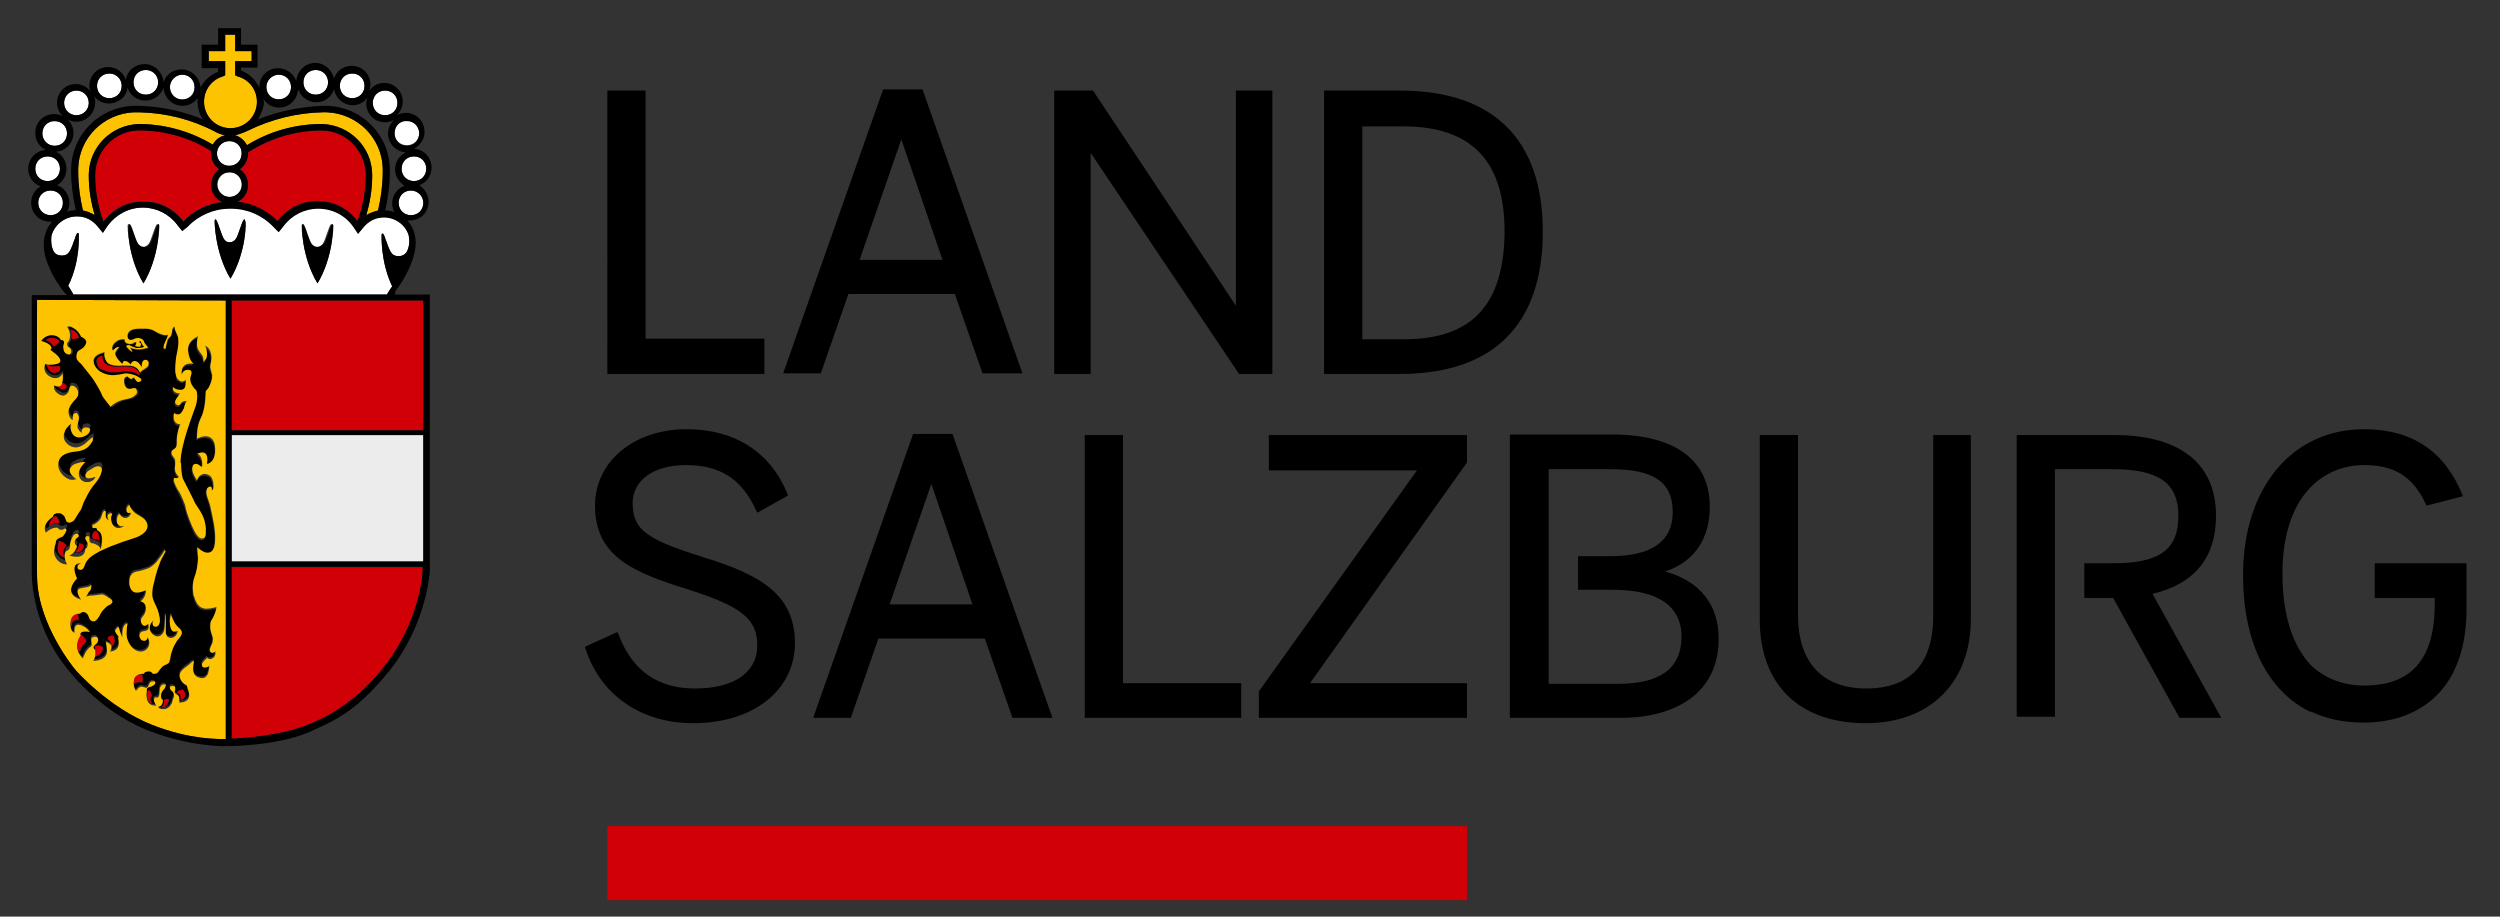 <?xml version="1.0" encoding="utf-8"?>
<!-- Generator: Adobe Illustrator 22.1.0, SVG Export Plug-In . SVG Version: 6.00 Build 0)  -->
<svg version="1.1" id="Ebene_1" xmlns="http://www.w3.org/2000/svg" xmlns:xlink="http://www.w3.org/1999/xlink" x="0px" y="0px"
	 viewBox="0 0 425.2 155.9" style="enable-background:new 0 0 425.2 155.9;" xml:space="preserve">
<rect x="0" y="0" width="425.2" height="155.9" fill="#333333" stroke="none"/>
<style type="text/css">
	.st0{fill-rule:evenodd;clip-rule:evenodd;fill:none;}
	.st1{fill:#D10007;stroke:#000000;stroke-width:0;stroke-miterlimit:3.864;}
	.st2{fill:#D10007;}
	.st3{fill:#ECECEC;}
	.st4{fill:#FDC300;}
	.st5{fill-rule:evenodd;clip-rule:evenodd;fill:#FFFFFF;}
	.st6{fill:#FFFFFF;}
	.st7{fill-rule:evenodd;clip-rule:evenodd;fill:#D10007;}
	.st8{fill-rule:evenodd;clip-rule:evenodd;}
</style>
<g>
	<g>
		<g>
			<path id="Umrandung_1_" class="st0" d="M33.6,17.3c0,1.1,0.3,2.1,0.9,3c-3.4-1.4-7.1-2.1-10.8-2.3c-0.1,0-0.4,0-0.7,0l-0.3,0
				c-5.8,0.2-10.5,4.9-10.6,10.7c0,0,0,0.4,0,0.5c0,2.2,0.3,4.4,0.8,6.5c-0.5,0-1,0.1-1.5,0.3c0.2-0.5,0.4-1,0.4-1.5
				c0-1.4-0.9-2.6-2.1-3c0.9-0.6,1.6-1.6,1.6-2.8c0-1.3-0.7-2.3-1.8-2.9c1.7-0.1,3-1.5,3-3.2c0-0.9-0.4-1.7-1-2.3
				c0.4,0.2,0.9,0.4,1.5,0.4c1.8,0,3.2-1.4,3.2-3.2c0-0.3-0.1-0.7-0.2-1c0.6,0.8,1.5,1.3,2.5,1.3c1.6,0,2.9-1.2,3.2-2.7
				c0.4,1.3,1.6,2.2,3,2.2c1.4,0,2.6-0.9,3.1-2.2c0.1,1.7,1.5,3.1,3.2,3.1c1.1,0,2-0.5,2.6-1.3C33.6,16.9,33.6,17.1,33.6,17.3z
				 M68.8,31.5c-0.9-0.6-1.6-1.6-1.6-2.8c0-1.3,0.7-2.3,1.8-2.9c-1.7-0.1-3-1.5-3-3.2c0-0.9,0.4-1.7,1-2.3c-0.4,0.2-0.9,0.4-1.5,0.4
				c-1.8,0-3.2-1.4-3.2-3.2c0-0.3,0.1-0.7,0.2-1c-0.6,0.8-1.5,1.3-2.5,1.3c-1.6,0-2.9-1.2-3.2-2.7c-0.4,1.3-1.6,2.2-3,2.2
				c-1.4,0-2.6-0.9-3.1-2.2c-0.1,1.7-1.5,3.1-3.2,3.1c-1.2,0-2.2-0.6-2.7-1.5c0,0.2,0.1,0.5,0.1,0.8c0,1.1-0.3,2.1-0.9,3
				c3.4-1.4,7.1-2.1,10.8-2.3c0.1,0,0.4,0,0.7,0l0.3,0c5.8,0.2,10.5,4.9,10.6,10.7c0,0,0,0.5,0,0.6c0,2.2-0.3,4.4-0.8,6.5
				c0.6,0,1.1,0.1,1.6,0.3c-0.3-0.5-0.4-1-0.4-1.5C66.7,33.1,67.5,31.9,68.8,31.5z M70.9,48.1H75l0,49.1c0,0.7-0.6,9.7-7.2,18
				c-5.7,7.2-10,9.1-13.5,10.6c-0.4,0.2-1.3,0.6-1.3,0.6c-5.6,2.3-13.4,2.4-14.3,2.4c-0.3,0-8.1-0.3-14.5-2.8
				c-8.7-3.4-14.2-10.7-14.8-11.5l0-0.1c-0.6-0.7-5.8-7.3-6.1-16.7l0-49.6h4.1l-0.8-1.8c-0.5-1.3-0.9-2.6-1-3.8l0-0.1
				c-0.1-0.4,0-2.3,0.1-2.7L5.8,39l-0.6-0.5c-1.2-1-1.8-2.4-1.8-4c0-0.6,0.1-1.3,0.4-1.9L4,32l-0.3-0.6c-0.5-0.8-0.8-1.8-0.8-2.7
				c0-1.2,0.4-2.4,1.2-3.3l0.5-0.5l-0.2-0.7c-0.2-0.5-0.2-1-0.2-1.5c0-2,1.2-3.8,3-4.7l0.7-0.3l0.1-0.7c0.3-2.6,2.5-4.6,5.2-4.6
				l0.9,0l0.4-0.6c1-1.5,2.6-2.3,4.3-2.3c0.7,0,1.4,0.1,2.1,0.4l0.7,0.3l0.6-0.4c0.9-0.6,1.9-0.9,2.9-0.9c1.1,0,2.2,0.4,3.1,1
				l0.6,0.4l0.7-0.3c0.6-0.2,1.2-0.4,1.9-0.4l1.4,0V5.6h2.8V2.8H43v2.8h2.8v4.1l1.4,0l0.2,0c0.7,0,1.3,0.1,1.9,0.4l0.7,0.3l0.6-0.4
				c0.9-0.7,2-1,3.1-1c1,0,2,0.3,2.9,0.9l0.6,0.4l0.7-0.3c0.7-0.3,1.3-0.4,2.1-0.4c1.7,0,3.4,0.9,4.3,2.3l0.4,0.6l0.9,0
				c2.6,0,4.9,2,5.2,4.6l0.1,0.7l0.7,0.3c1.8,0.9,3,2.7,3,4.7c0,0.5-0.1,1-0.2,1.5l-0.2,0.7l0.5,0.5c0.8,0.9,1.2,2.1,1.2,3.3
				c0,1-0.3,1.9-0.8,2.7L74.4,32l0.2,0.6c0.2,0.6,0.4,1.2,0.4,1.9c0,1.6-0.7,3-1.9,4L72.5,39l0.2,0.8c0,0.2,0.1,1.1,0.1,1.8
				c0,1.5-0.4,3.1-1.1,4.7L70.9,48.1z M67.1,50.1c0.1-0.1,0.2-0.3,0.2-0.3c1.7-2.1,3.5-5.3,3.5-8.2c0-1.4-0.4-2.8-1.4-3.9
				c0.1,0,0.2,0,0.4,0c1.8,0,3.2-1.4,3.2-3.2c0-1.2-0.6-2.2-1.6-2.8c1.2-0.4,2.1-1.6,2.1-3c0-1.7-1.3-3.1-3-3.2
				c1.1-0.5,1.8-1.6,1.8-2.9c0-1.8-1.4-3.2-3.2-3.2c-0.5,0-1,0.1-1.5,0.4c0.6-0.6,1-1.4,1-2.3c0-1.8-1.4-3.2-3.2-3.2
				c-1,0-2,0.5-2.5,1.3c0.1-0.3,0.2-0.6,0.2-1c0-1.8-1.4-3.2-3.2-3.2c-1.4,0-2.6,0.9-3,2.2c-0.2-1.6-1.6-2.7-3.2-2.7
				c-1.7,0-3.1,1.4-3.2,3.1c-0.4-1.3-1.6-2.2-3.1-2.2c-1.8,0-3.2,1.4-3.2,3.2c0,0,0,0.1,0,0.1c-0.6-1.3-1.7-2.4-3.1-2.9v-0.5h2.8
				V7.6h-2.8V4.8h-3.9v2.8h-2.8v3.9h2.8V12c-1.3,0.5-2.4,1.5-3,2.7c-0.1-1.7-1.5-3.1-3.2-3.1c-1.4,0-2.6,0.9-3.1,2.2
				c-0.1-1.7-1.5-3.1-3.2-3.1c-1.6,0-2.9,1.2-3.2,2.7c-0.4-1.3-1.6-2.2-3-2.2c-1.8,0-3.2,1.4-3.2,3.2c0,0.3,0.1,0.7,0.2,1
				c-0.6-0.8-1.5-1.3-2.5-1.3c-1.8,0-3.2,1.4-3.2,3.2c0,0.9,0.4,1.7,1,2.3c-0.4-0.2-0.9-0.4-1.5-0.4c-1.8,0-3.2,1.4-3.2,3.2
				c0,1.3,0.7,2.3,1.8,2.9c-1.7,0.1-3,1.5-3,3.2c0,1.4,0.9,2.6,2.1,3c-0.9,0.6-1.6,1.6-1.6,2.8c0,1.8,1.4,3.2,3.2,3.2
				c0.1,0,0.2,0,0.3,0c-0.3,0.3-0.5,0.7-0.7,1.1c-0.9,1.7-0.7,3.7-0.2,5.5c0.6,2,1.7,3.9,3.1,5.5c0,0,0.1,0.2,0.2,0.3h-6l0,47.5
				c0.3,9.3,5.7,15.6,5.7,15.6s5.4,7.5,14,10.9c7.6,3,13.7,2.7,13.7,2.7s8.1,0,13.6-2.3c3.8-1.7,7.9-2.9,13.9-10.6
				c6.4-8,6.8-16.9,6.8-16.9v-47H67.1z"/>
			<g id="Lšwe_1_">
				<path d="M36.2,110.9c-0.2,0-0.4,0-0.5-0.1c-0.2-0.2-0.1-0.5,0-0.8c0.1-0.2,0.3-0.4,0.3-0.7c0.1-0.3,0.2-0.6,0.1-0.9
					c-0.1-0.3-0.2-0.6-0.3-1c-0.1-0.4-0.1-0.7-0.1-1.1c0-0.2,0-0.3,0.1-0.4c0.1-0.2,0.2-0.3,0.3-0.5c0.3-0.6,0.5-1.2,0.6-1.9
					c0,0.1-0.6,0.2-0.7,0.2c-0.2,0-0.5,0.1-0.7,0.1c-0.4,0-0.8,0-1.2-0.2c-0.7-0.4-1-1.2-1.2-1.9c0-0.1,0-0.2-0.1-0.3
					c-0.3-1.9,0.1-2.7,0.4-3.6c0.3-0.9,0.4-2.3,0.4-2.7c0-0.4-0.1-1.6-0.2-1.7c0,0,0.1,0.1,0.2,0.1c0.5,0.3,1,0.8,1.6,0.8
					c1.3,0,1.3-1.8,1.3-2.7c0-0.7-0.1-1.4-0.2-2.1c-0.1-0.5-0.5-2.6-0.7-3.4c-0.2-0.8-0.6-1.7-0.6-2c0-0.3,0-0.8,0.3-0.9
					c0.3-0.2,0.4-0.1,0.6,0c0.2,0.2,0,0.5,0,0.5s0.4-0.1,0.3-0.9c-0.1-0.8-0.3-1.2-0.5-1.5c-0.2-0.2-0.7-0.4-1-0.4
					c-0.3,0-0.7,0.1-0.9,0.4c-0.1,0.2-0.4,0.6-0.4,0.7c0,0-0.8-1.2-0.8-1.9c0-0.9,0.4-0.9,0.7-0.9c0.3,0,0.7,0.4,0.9,0.5
					c0.2,0.1,0.2-2-0.8-2.2c0,0,2.2-1.2,1.7,1.7c0,0,1.4-0.1,1.4-2.4c0-2.1-1.1-2.3-1.7-2.3c-0.4,0-0.9,0.1-1.4,0.4
					c0-0.6,0-2.3,0.7-3.6c0.8-1.6,0.8-4.2,0.8-4.5c0-0.1,0.1-0.2,0.2-0.2c0.1-0.2,0.3-0.4,0.4-0.6c0.3-0.6,0.5-1.3,0.5-1.9
					c0-0.3-0.1-0.6-0.2-0.8c-0.1-0.3-0.2-0.7-0.1-1c0-0.2,0.1-0.3,0.1-0.5c0.1-0.5,0.1-1.1-0.1-1.6c-0.2-0.5-0.5-0.8-0.9-1.1
					c0,0,0.9,2-0.3,2.7c0,0,0.1-0.7-0.3-1.2c-0.4-0.5-0.8-0.8-0.8-1.8c0-0.9,0.2-1.3,0.2-1.3s-1.9,0.6-1.7,2.5c0.2,1.8,1,2.2,1,2.2
					s-2.3-0.6-2.1,1.8c0,0,0.2-0.8,1-0.8c0.2,0,0.5,0,0.6,0.2c0.2,0.3,0,0.7-0.1,1c-0.1,0.4,0,0.9,0.2,1.3c0.1,0.2,0.2,0.4,0.4,0.6
					c0.1,0.1,0.4,0.3,0.4,0.4c0,0,0.4,1-0.1,2.6c-0.5,1.6-2.6,6.6-2.6,9.8c0,0,0-0.1,0.1-0.2c0,0.1,0,0.2,0,0.3
					c0,1.3,0.2,2.4,0.4,2.7c0.2,0.4,1.7,3.5,2,4c0.2,0.5,1.3,1.8,1.6,3c0.3,1.2,0.2,1.5,0.2,2.2c0,0,0.1,0.5-0.3,0.7
					c-0.3,0.2-0.7,0-0.7,0s-0.4-0.1-0.9-1.1c-0.5-0.9-1.4-3.3-1.5-3.9c-0.1-0.6-1-2.6-1.1-2.8c-0.2-0.3-1.6-2.8-0.6-2.4
					c0,0,0.5,0.1,0.5-0.2c0,0-0.4-0.5-0.4-0.5c-0.3-0.5-0.3-1-0.2-1.5c0-0.3,0.1-0.6,0-0.8c-0.1-0.4-0.4-0.7-0.6-1.1
					c-0.2-0.4,0.2-0.6,0.5-0.9c0.5-0.4,0.3-1.2,0.4-1.8c0-0.4,0.1-0.8,0.2-1.2c0-0.2,0.1-1,0.4-1.1c0.2-0.1-1.5,0.3-1.1-2
					c0,0,0.3,0.2,0.3,0.2c0.2,0.1,0.5,0.1,0.7,0c0.4-0.2,0.6-0.6,0.7-1c0.1-0.2,0.3-1.2,0.5-1.2c0,0-0.8-0.1-1.1,0.5
					c-0.2,0.4-0.8,0.2-0.9-0.2c-0.1-0.3,0.1-0.5,0.2-0.7c0-0.1,0.6-0.9,0.6-0.9c0,0-1.3,0.1-1.2-1.1c0,0,0.4,0.5,1.3,0.5
					c1.1,0,0.9-1,0.9-1.8c0,0.1-0.2,0.2-0.3,0.3c-0.4,0.2-0.9-0.2-1.2-0.5C30,64,29.9,63.5,29.9,63c0-0.9,0-2,0.3-2.9
					c0.2-0.9,0.4-1.6,0.2-2.5c-0.1-0.7-0.6-1.3-0.6-2c0,0-0.1,0.1-0.1,0.1c-0.1,0.1-0.1,0.2-0.2,0.2c-0.2,0.3-0.1,0.6-0.2,0.9
					c0,0.2-0.1,0.4-0.3,0.6c-0.2,0.1-0.3,0.3-0.4,0.5c-0.2,0.4-0.3,0.8-0.3,1.2c0,0.1-0.1,0.2-0.1,0.3c0,0-0.1,0.1-0.2,0
					c-0.2-0.1,0-0.5,0-0.7c0.1-0.3,0.2-0.5,0.3-0.7c0.1-0.3,0.4-0.7,0.3-1c-0.1,0.1-0.3,0.1-0.5,0.1c-0.6,0-1.2-0.3-1.7-0.7
					c-0.8-0.5-1.9-0.5-2-0.4c-0.1,0-1.5-0.1-2.1,0.3c-0.6,0.4-0.7,1-0.4,1.4c0.2,0.3,0.9,0.1,0.9,0.1s0.6-0.4,1.3-0.1
					c0.5,0.2,0.5,0.6,0.5,0.6s0.3,0.4,0.7,0.9c0,0-1.6,0.7-3.1,0c0,0,0.3,0.3,0.4,0.7c0,0-0.1,0.1-0.8-0.6c-0.7-0.6,0.3-0.5,0.3-0.5
					s1,0.5,1.3,0.5c0.5,0,1-0.1,1.2-0.2c0,0-0.4-0.6-0.5-0.8c0-0.2-0.2-0.2-0.2-0.2c-0.1,0-0.2,0.1-0.1,0.2c0.1,0.1,0.4,0.3,0.2,0.6
					c-0.1,0.3-0.6,0.1-0.6,0.1s-0.5,0-0.2-0.3c0.1-0.2,0-0.1,0.1-0.4c0,0-0.5,0.1-0.5,0.1c0,0-0.2,0.2-0.7,0.2
					c-0.5,0-0.9-0.2-0.8-0.8c0,0-1.3-0.2-2,1c-0.3,0.6,0,0.9,0,0.9s0.5-0.6,1.1-0.6c0,0-0.8,0.8-0.7,1.3c0.2,0.5,0.2,0.7,1.2,1.6
					c0,0,0.1-0.4,0.3-0.5c0.2-0.1,0.4-0.1,0.7,0.2c0.3,0.2,0.4,0.4,0.4,0.4c0,0,0.1-0.6,0.7-0.6c0.5,0,1.1,0.9,1.2,1.1
					c0,0-0.1-1.4,0.6-1.3c0.5,0,0.7,0.4,0.5,1c-0.1,0.2-0.4,0.4-0.4,0.4c0,0-0.9,0.6-1,0.8c-0.1,0.3,0,0,0,0s-0.4-1-1.6-1.2
					c-1.2-0.1-2,0-2,0s-1.3,0.1-1.8-0.4c-0.6-0.4-0.8-1.4-0.6-1.9c0,0-1.9,0.4-1.9,1.4c-0.1,1.1,1,1.8,1,1.8s1.1,0.8,2.5,0.7
					c1.4-0.1,1.5-0.3,2.1-0.3c0.8,0,1.4,0.2,2.2,0.7c0.8,0.5-0.3,0.8-0.4,0.7c-0.1-0.2-0.5-0.5-0.5-0.7c0,0-0.4,0.1-0.4,0.3
					c0,0-0.6-0.1-0.7-0.5c0,0-0.7,0.1-0.6,0.8c0.1,0.7,0.3,1.1,0.7,1.3c0.4,0.1,0.8-0.1,1-0.1c0.2,0,0.5,0.2,0.6,0.3
					c0.1,0.2,0.1,0.4,0,0.7c-0.2,0.3-0.9,0.7-1,0.7c-0.1,0-1.5,0.3-1.9,0.5c-1,0.5-1.5,0.9-1.5,1c-0.1-0.2-1.3-1.5-1.5-2.1
					c-0.2-0.6-1.3-2.4-1.6-2.8c-0.3-0.4-1.9-2.4-1.9-2.4s-0.8-0.6-0.8-1.1c0-0.5,0-1,0.6-1.3c0.6-0.3,0.8-0.4,1-1
					c0.3-0.6-0.4-1.1-0.8-1.2c0,0-0.4-1.1-1.3-1.5c-0.6-0.3-0.9-0.3-1.1-0.2c0,0,0.5,0.6,0.5,1.4c0,0.8-0.2,0.9-0.2,1
					c0,0.1-0.3,0.2-0.3,0.5c0,0.3,0.1,0.4,0.2,0.5c0,0,0.4,0.2,0.5,0.5c0.1,0.4-0.2,0.6-0.3,0.7c-0.1,0-0.9-0.1-1-0.9
					c0-0.1-0.1-0.4,0-0.7c0.1-0.3,0.2-0.6-0.1-0.8c-0.3-0.2-0.3,0-0.3,0S10,57,8.8,57C7.6,57,7,58,7,58s1,0.2,1.5,0.9
					c0.3,0.4,0.1,0.5,0.1,0.5s-0.2,0.1,0,0.3c0.2,0.2,0.8,0.7,0.9,0.7c0.1,0.1,0.9,0.8,0.6,1.3C10,62,8,62.2,7.8,61.4
					c0,0-0.5,1,0.3,1.8c0.8,0.8,1.5,0.6,1.6,0.6c0.4-0.1,0.9-0.5,1-0.8c0,0,0.2,0.7,0,1.5c-0.1,0.5-0.2,0.6-0.5,0.7
					c-0.3,0.1-0.8,0-0.9-0.2c0,0-0.2,0.9,0.6,1.4c0.4,0.2,0.5,0.3,0.9,0.4c0.3,0,0.9-0.2,1-0.9c0.1-0.6,0.2-0.9,0.6-0.8
					c0.7,0,1.1,0.8,1,1.5c-0.1,0.6-0.6,0.9-0.9,1.3c-0.5,0.6-0.9,1.3-0.7,2.1c0.1,0.4,0.4,0.8,0.7,1c-0.1-0.1-0.1-0.6,0-0.8
					c0-0.2,0.1-0.4,0.3-0.4c0.4-0.1,0.6,0.3,0.7,0.6c0.1,0.5-0.1,0.9-0.2,1.4c0,0.3,0.1,0.6,0.2,0.8c0.1,0.1,0.1,0.2,0.2,0.3
					C13.7,72.8,14,73,14,73c0,0-0.2-1,0.7-1c0.9,0,0.7,0.5,0.7,0.5s-0.1,0.7-1.2,1.1c-1.2,0.5-1.7-0.4-1.7-0.4s-0.6-0.9-0.3-1.9
					c0,0.1-0.3,0.3-0.4,0.4c-0.2,0.2-0.4,0.5-0.6,0.8c-0.3,0.6-0.4,1.3,0,1.9c0.4,0.6,1.1,1,1.8,1c0.6,0,1.1-0.3,1.5-0.6
					c0.5-0.4,0.9-0.9,1.5-1.2c-0.1,0-0.1,0.3-0.1,0.4c0,0.2,0,0.3-0.1,0.4c-0.1,0.3-0.4,0.6-0.6,0.8c-0.6,0.6-1.3,0.8-2.1,0.9
					c-1.4,0.1-3,0.5-3.1,2.1c-0.1,1.1,0.7,2.3,1.8,2.6c0.4,0.1,0.9,0.1,1.3,0c0,0-0.3-0.1-0.3-0.2c-0.1-0.1-0.2-0.2-0.3-0.3
					c-0.4-0.4-0.8-1.1-0.3-1.6c0.3-0.3,0.7-0.4,1-0.6c0.4-0.1,1-0.3,1.4-0.2c0,0-1.2,1-1.1,2.1c0.1,1,0.9,1.3,1.3,1.3
					c0.3,0,0.7-0.1,0.9-0.2c0.3-0.1,0.6-0.4,0.6-0.7c0,0-1.6,0.7-1.7-0.2c0-0.5,0.6-0.9,1-1.1c0.5-0.3,1.5-0.9,1.8-0.1
					c0.1,0.3,0,0.8-0.2,1.1c-0.3,0.7-0.8,1.3-1.3,1.9c-0.6,0.7-1,1.5-1.4,2.4c-0.2,0.6-0.4,1.2-0.7,1.7c-0.1,0.2-1,1.6-1.1,1.7
					c-0.1,0.1-0.5,0.4-0.8,0.4c-0.2,0-0.3-0.1-0.5-0.2c-0.1-0.1-0.2-0.3-0.2-0.5c-0.1-0.2-0.2-0.4-0.4-0.6c-0.2-0.1-0.4-0.2-0.6-0.3
					c-0.2,0-0.3,0-0.5,0c-0.1,0-0.3,0.1-0.4,0.2c-0.1,0.1-0.2,0.2-0.2,0.4c0,0-2,1.2-1.2,2.7c0,0,1.1-1.2,2.1-0.8c0,0,0,0.1,0,0.1
					c0,0,0.1,0.1,0.1,0.1c0.1,0.1,0.2,0.1,0.4,0.1c0.1,0,0.2,0,0.3,0c0.2-0.1,0.3-0.2,0.4-0.2c0.2,0,0.2,0.1,0.2,0.3
					c0,0.1-0.5,0.9-0.7,1.1c-0.3,0.2-1.2,0.4-1.1,1c0,0-0.4,1.2-0.3,1.8c0.1,0.6,0.9,1.9,2.2,1.9c0,0-0.9-1.6-0.1-2.3
					c0,0,0.6-0.1,0.6-0.9c0-0.5,0.1-1,0.4-1.4c0.1-0.2,0.2-0.4,0.4-0.5c0.1,0,0.2-0.1,0.3-0.1c0.2,0,0.4,0.2,0.4,0.4
					c0,0.2-0.2,0.2-0.3,0.3c-0.4,0.3-0.6,0.9-0.2,1.2c0,0,0.2,0.1,0.2,0.2c0,0.3-0.1,0.4-0.3,0.7c-0.2,0.4-0.6,0.7-1,0.9
					c0,0,2.6,0.9,2.7-1.1c0,0,0.1-0.1,0.1-0.1c0.1-0.1,0.1-0.1,0.2-0.2c0.2-0.3,0.1-0.7-0.1-1.1c-0.1-0.2-0.3-0.3-0.2-0.5
					c0-0.2,0.1-0.3,0.3-0.3c0,0,0,0,0,0c0.1,0,0.4,0,0.4,0.2c0,0.1,0,0.3,0,0.4c0,0.3,0.1,0.6,0.4,0.6c0.2,0.1,0.5,0.1,0.7,0.2
					c0.2,0.1,0.4,0.2,0.6,0.4C17,92.8,17,93,17,93.2c0,0,0.9-2.7-0.6-3.3c0,0,0-0.1,0-0.1c-0.1-0.2-0.2-0.3-0.3-0.3
					c-0.2,0-0.4,0-0.5-0.1c-0.1-0.1-0.1-0.2,0-0.3c0.1-0.1,0.2-0.2,0.3-0.2c0.3-0.1,1-0.6,1.2-1.2c0.2-0.6,0.3-1.1,0.6-1.1
					c0.3,0,0.3,0,0.2,0.3c0,0.2-0.2,1,0.5,1.3c0,0-0.8-1.1,0.6-1.2c-0.1,0-0.1,0.3-0.1,0.4c0,0.2-0.1,0.4-0.1,0.5
					c0,0.7,0.3,1.5,1,1.6c0.4,0.1,1.1-0.1,1.2-0.5c0,0.1-0.3,0.2-0.3,0.2c-0.4,0.1-0.8-0.2-0.9-0.6c-0.1-0.3-0.1-0.8,0.1-1.1
					c0.1-0.1,0.2-0.4,0.3-0.4c0,0,0.4,0.7,1,0.7c0.6,0,0.9-0.4,1-0.9c0,0-0.8,0.3-0.8-0.4c0-0.7,0.5-0.9,0.5-0.9
					c0.2,0.6,0.6,1,1,1.4c0.7,0.5,1.7,0.9,2,1.7c0.5,1.3-1.1,2.2-2.1,2.5c-1.3,0.4-2.7,0.9-4,1.4c-0.7,0.3-1.3,0.6-2,0.9
					c-1.1,0.6-2.2,1.1-2.5,2.4c-0.1,0.4-0.4,0.9-0.9,0.7c-0.7-0.3-0.1-1.2,0.3-1.1c0,0-2-0.3-0.7,2.6c0,0-2.7,2.6,0.7,3.6
					c0,0-0.9-1.1-0.5-1.7c0.2-0.4,1.8-0.3,2.1-0.7c0,0,0-0.1,0.1-0.1c0.1,0,0,0.5,0,0.5c-0.1,0.3-0.3,0.5-0.4,0.7
					c-0.2,0.3-0.4,0.6-0.5,0.9c0.1-0.2,1-0.2,1.2-0.3c0.5-0.1,1-0.1,1.5-0.2c0.5-0.1,1,0.4,1.4,0.7c0.3,0.2,0.6,0.5,0.3,0.8
					c-0.2,0.2-0.4,0.3-0.6,0.4c-0.2,0.2-0.4,0.3-0.6,0.5c-0.4,0.4-0.7,0.8-0.9,1.3c-0.4,0.7-0.8,0.9-0.9,0.9c-0.1,0-0.6,0-0.8-0.5
					c-0.1-0.3-0.2-0.6-0.4-0.8c-0.2-0.2-0.4-0.3-0.7-0.3c-0.1,0-0.2,0-0.3,0.1c0,0-0.1,0.1-0.1,0.1c0,0-0.1,0.1-0.1,0.1
					c0,0-1.4-0.2-1.6,1.3c0,0-0.2,1.9,0.7,1.9c0,0-0.3-1.5,0.9-1.3c1.2,0.3,1.7,1.2,1.7,1.2s-1.9-0.4-1.6,0.6c0,0-1.6,1.9,0.4,3.9
					c0,0,0.3-1.4,1.3-2c0,0,0.2,0,0.2-0.4c0-0.4-0.2-0.9,0-1.1c0.1-0.2,0.4-0.2,0.6-0.2c0.1,0,0.2,0,0.3,0.1
					c0.2,0.1,0.2,0.4,0.2,0.6c0,0.1-0.1,0.3-0.2,0.4c-0.1,0.2-0.3,0.3-0.5,0.5c-0.1,0.1-0.1,0.2-0.1,0.3c0,0.1,0.1,0.2,0.2,0.3
					c0,0.1,0.1,0.1,0.1,0.2c0,0.2,0.1,0.5,0,0.7c0,0.2-0.1,0.3-0.1,0.5c0,0.1-0.1,0.2-0.1,0.3c0,0-0.1,0.2-0.2,0.2
					c0,0,2.5,0.1,2.4-1.8c0,0-0.1-1.2-0.2-1.4c0,0,1.7,0.3,0.7,1.6c0,0,2,0.1,1.4-2.3c0,0,0.2-0.2,0-0.3c-0.2-0.1-0.7-0.9-0.5-1
					c0.2-0.1,0.4-0.6,0.6-0.5c0,0,0.3,1.1,0.6,1.7c0,0-0.3-2.1,0.9-2.4c0,0-0.3,1.5-0.1,2.5c0.2,1,0.8,2.1,2.1,2.3
					c1.2,0.2,2.2-1.1,1.4-2.4c0,0,0.1,0.6-0.6,0.6c-0.6,0-1-0.9-0.6-1.4c0.4-0.5,1.7,0.1,1.3-1.5c0,0-0.3,0.5-0.8,0.3
					c-0.4-0.2-0.6-0.9-0.3-1.3c0.3-0.4,0.8-0.8,0.7-1.9c-0.1-0.8-1.1-1-1.1-1c0.6,0.1,1.2-1.3,1.1-1.8c0,0-0.8,0.4-1.6,0.4
					c-0.8,0-1.2-0.9-1.2-1.6c0-0.5,0.1-1,0.3-1.4c0.3-0.6,0.9-0.6,1.5-0.7c0.7-0.2,1.3-0.3,1.9-0.7c0.4-0.2,0.7-0.5,0.9-0.8
					c0.5-0.6,1-1.3,1.4-2c0,0,0,0,0,0c0.3,0,0,0.4,0,0.5c-0.3,0.6-0.7,1.3-0.9,1.9c-0.3,0.7-0.5,1.4-0.7,2.2
					c-0.1,0.3-0.1,0.6-0.2,0.9c-0.1,0.7-0.3,1.3-0.3,2c0,0.7,0.3,1.3,0.6,1.9c0.4,0.8,0.7,1.8,0.7,2.7c0,0.3-0.2,0.9-0.7,0.9
					c-0.5,0-0.8-0.4-0.4-1.1c0,0-0.1,0.1-0.1,0.1c-0.1,0.1-0.2,0.2-0.3,0.4c-0.3,0.4-0.3,0.9-0.1,1.4c0.3,0.6,1.1,1,1.7,0.7
					c0.3-0.2,0.5-0.5,0.6-0.8c0.2-0.6,0.1-2.7,0.3-2.9c0,0,0,0.4,0,0.5c0,0.2,0,0.4,0,0.6c0,0.4,0,0.7,0,1.1c0,0.3,0,0.7,0,1
					c0,0.2,0.1,0.5,0.2,0.6c0.2,0.2,0.4,0.3,0.7,0.3c0.3,0,0.6-0.1,0.8-0.4c0.1-0.1,0.2-0.3,0.2-0.4c0-0.1,0.1-0.3,0.1-0.4
					c-0.3,0.3-0.8,0.2-1-0.1c-0.3-0.4-0.3-1.1-0.3-1.6c0-0.4,0.1-0.8,0.2-1.2c0,0.2,0.1,0.5,0.2,0.7c0.1,0.3,0.3,0.7,0.5,1
					c0.2,0.3,0.4,0.6,0.7,0.8c0.1,0.1,0.3,0.3,0.4,0.5c0.2,0.6-0.5,1.2-0.8,1.6c-0.3,0.5-0.7,1-0.8,1.6c-0.4,1.2-0.2,1.1-0.5,2
					c-0.1,0.3-0.7,0.5-0.7,0.5s-0.5,0.1-1.2,1.2c-0.3,0.5-0.9,0.3-0.9,0.3s-0.2-0.3-0.6-0.4c-0.3,0-0.9,0.1-0.9,0.4
					c0,0-1.6-0.1-1.7,1c-0.1,1,0.1,1.4,0.3,1.9c0,0,0-0.1,0.1-0.1c0-0.1,0.1-0.1,0.2-0.2c0.1-0.2,0.3-0.3,0.5-0.4
					c0.1,0,0.2-0.1,0.3,0c0.2,0,0.3,0.1,0.4,0.1c0.1,0,0.3,0,0.4,0c0.2-0.1,0.3-0.4,0.4-0.6c0.1-0.2,0.3-0.3,0.5-0.4c0,0,0,0,0.1,0
					c0.3,0,0.5,0.2,0.4,0.4c0,0.1-0.2,0.2-0.3,0.3c-0.1,0.1-0.2,0.2-0.4,0.2c-0.1,0-0.2,0.1-0.4,0.1c-0.1,0-0.2,0.1-0.2,0.1
					c-0.1,0.1-0.2,0.3-0.1,0.4c0,0-0.6,2.9,1.6,2.6c0,0-0.8-1-0.2-1.4c0,0,0.6,0.2,0.7-0.5c0.1-0.8-0.1-1.8,1.1-1.7c0,0,0,0.1,0,0.2
					c0,0.1,0,0.2-0.1,0.3c-0.1,0.3-0.3,0.5-0.5,0.7c-0.1,0.2-0.2,0.4-0.2,0.6c0,0.2,0,0.3,0,0.5c0,0.1,0.1,0.3,0.2,0.3
					c0,0,0.1,0,0.1,0c0,0,0.1,1.2-0.8,1.2c0,0,0,0.5,1.2,0.4c0.5-0.1,0.8-0.4,1-0.8c0.1-0.2,0.2-0.3,0.2-0.5
					c0.1-0.2,0.1-0.4,0.2-0.6c0.1-0.3,0.1-0.9-0.2-1.1c-0.6-0.3-0.4-0.9-0.2-0.9c0.2,0,0.6-0.1,0.7,0.2c0.1,0.1,0.1,0.3,0,0.4
					c0,0.1-0.1,0.2-0.1,0.4c0,0.2,0.1,0.3,0.2,0.3c0.1,0.1,0.3,0.1,0.4,0.3c0.1,0.1,0.2,0.3,0.2,0.5c0,0.1,0,0.2,0,0.3
					c0,0,0,0.4,0,0.4c0,0,2.6,0,1.4-2.4c0,0,0-0.5-0.3-0.6c-0.8-0.4-1.4-1.5-0.8-2.3c0.2-0.2,0.4-0.4,0.6-0.6
					c0.3-0.2,0.5-0.4,0.8-0.6c0.2-0.2,0.5-0.5,0.8-0.6c0,0-0.1,0.7-0.1,0.7c-0.1,0.7-0.2,1.6,0.6,2c0.4,0.2,0.8,0.3,1.2,0.2
					c0.4-0.1,0.6-0.4,0.7-0.8c0.2-0.4,0.2-0.9,0.2-1.3c0,0,0-0.1,0-0.1c0,0.1-0.1,0.2-0.2,0.3c-0.2,0.2-0.5,0.3-0.8,0.1
					c-0.3-0.1-0.3-0.4-0.2-0.7c0.1-0.3,0.4-0.5,0.6-0.7c0.1-0.1,0.2-0.2,0.2-0.3c0,0,0.2,0.3,0.6,0.3c0.5,0,1-0.5,0.8-1.4
					C36.5,110.8,36.3,110.9,36.2,110.9z M23.6,63.8c-0.7-0.6-1.9-0.7-2.2-0.7c-0.5,0-1,0.2-1.7,0.2c-0.7,0-1,0.1-2-0.3
					c-0.9-0.3-1.1-0.5-1.3-1.4c-0.2-0.9,0.9-1.1,0.9-1.1c0,0.2,0.1,0.6,0.1,0.6c0.1,1.1,1.9,1.3,2.3,1.3c0.4,0,1.3-0.1,2.4,0
					c1.1,0.1,1.6,1.1,1.6,1.1L23.6,63.8z M9.1,58.9c0,0-0.6-1-1.3-1c0,0,0.7-0.9,2.1-0.1l0.3,0.3C10.1,58.1,9.7,58.7,9.1,58.9z
					 M10.2,63c0,0-1.5,1.4-2.3-1c0,0,0.9,0.6,2.2,0.2C10,62.1,10.3,62.5,10.2,63z M9.6,65.4c0,0,1,0,1-0.3c0-0.1,0.5,0.1,0.8,0.6
					C11.4,65.7,10.7,66.8,9.6,65.4z M12.3,57.7c0,0,0-1.3-0.2-1.6c0,0,1,0.3,1.3,1.1l0.1,0.3C13.4,57.4,12.7,57.8,12.3,57.7z
					 M8.4,89.5c0,0-0.2-0.7,0.8-1.6l0.2-0.1c0,0,0.5,0,0.7,1.1C10.1,88.8,8.7,88.9,8.4,89.5z M10.9,94.8c0,0-1.6-0.3-1-2.4L10,92
					c0,0,1.1,0.2,1.3,0.9C11.3,92.9,10.3,93.4,10.9,94.8z M12.8,93.9c0,0,0.7-0.7,0.6-1.2l0.1-0.3c0,0,0.7,0.1,0.8,0.5
					C14.3,92.9,14,94.1,12.8,93.9z M15.7,91.2c0-0.4,0.2-0.7,0.5-0.9c0.3,0.1,0.5,0.4,0.6,0.7c0.1,0.3,0.1,0.6,0.1,1
					c-0.2-0.2-0.6-0.4-0.9-0.3l0,0C15.7,91.7,15.7,91.4,15.7,91.2z M13.3,105.5c0,0-1.2-0.4-1.1,1.1c0,0,0-0.1-0.1-0.3
					c-0.1-0.2-0.4-1.8,0.8-2c0,0,0.2,0,0.2,0C13.1,104.2,13.5,104.7,13.3,105.5z M13.6,110.9c0,0-1.1-1.2-0.1-2.8l0.2-0.2
					c0,0,1,0.5,1,1.3C14.7,109.2,13.9,109.7,13.6,110.9z M15.9,111.6c0.5-0.9,0.2-1.7,0.2-1.7s0.2-0.1,0.7-0.1
					c0.4,0,0.7,0.3,0.7,0.3C17.4,111.5,15.9,111.6,15.9,111.6z M19.3,108.2c0,0,0.7,1.4-0.6,1.8c0,0,0.5-0.9-0.4-1.3
					c0,0,0.1-0.5,0.4-0.5C19.1,108,19.3,108.2,19.3,108.2z M24.2,116.1c0,0-1.1-0.3-1.3,0.3c0,0-0.5-1.3,0.6-1.6l0.6-0.1
					C24.2,114.7,24.4,115.7,24.2,116.1z M25.2,117.5c0.4-0.1,0.6,0.8,0.6,0.8s0,0.2-0.1,0.3c-0.5,0.3,0.2,1.2,0.2,1.2
					C24.5,119.1,25.2,117.5,25.2,117.5z M28.8,119c0,0-0.2,1.4-1.2,1.4c0,0,0.5-0.6,0.4-1l0-0.3C27.9,119,28.4,118.8,28.8,119z
					 M31.1,117.3c1.1,1.2-0.3,1.8-0.3,1.8l0-0.4c0.1-0.7-0.6-0.9-0.6-0.9C30.1,117.4,31.1,117.3,31.1,117.3z"/>
				<path class="st1" d="M24.2,114.7c0,0,0.1,1,0,1.4c0,0-1.1-0.3-1.3,0.3c0,0-0.5-1.3,0.6-1.6L24.2,114.7L24.2,114.7z M25.8,118.2
					c0,0-0.2-0.9-0.6-0.8c0,0-0.7,1.6,0.7,2.3c0,0-0.6-0.9-0.2-1.2C25.8,118.4,25.8,118.2,25.8,118.2L25.8,118.2z M27.9,119l0,0.3
					c0.1,0.4-0.4,1-0.4,1c1,0,1.2-1.4,1.2-1.4C28.4,118.8,27.9,119,27.9,119L27.9,119z M30.8,119.1c0,0,1.4-0.6,0.3-1.8
					c0,0-1,0.1-1,0.5c0,0,0.7,0.2,0.6,0.9L30.8,119.1L30.8,119.1z M13.4,57.4l-0.1-0.3c-0.2-0.7-1.3-1.1-1.3-1.1
					c0.2,0.3,0.2,1.6,0.2,1.6C12.7,57.8,13.4,57.4,13.4,57.4L13.4,57.4z M10.1,58.1c0,0-0.5,0.7-1,0.8c0,0-0.6-1-1.3-1
					c0,0,0.7-0.9,2.1-0.1L10.1,58.1L10.1,58.1z M10.2,63c0,0-1.5,1.4-2.3-1c0,0,0.9,0.6,2.2,0.2C10,62.1,10.3,62.5,10.2,63z
					 M10.6,65.2c0-0.1,0.5,0.1,0.8,0.6c0,0-0.7,1.1-1.8-0.3C9.6,65.4,10.6,65.4,10.6,65.2L10.6,65.2z M23.8,63.6l-0.1,0.2
					c-0.7-0.6-1.9-0.7-2.2-0.7c-0.5,0-1,0.2-1.7,0.2c-0.7,0-1,0.1-2-0.3c-0.9-0.3-1.1-0.5-1.3-1.4c-0.2-0.9,0.9-1.1,0.9-1.1
					c0,0.2,0.1,0.6,0.1,0.6c0.1,1.1,1.9,1.3,2.3,1.3c0.4,0,1.3-0.1,2.4,0C23.3,62.6,23.8,63.6,23.8,63.6L23.8,63.6z M9.4,87.8
					c0,0,0.5,0,0.7,1.1c0,0-1.4,0.1-1.7,0.6c0,0-0.2-0.7,0.8-1.6L9.4,87.8L9.4,87.8z M10,92c0,0,1.1,0.2,1.3,0.9c0,0-1,0.6-0.3,1.9
					c0,0-1.6-0.3-1-2.4L10,92L10,92z M13.5,92.4c0,0,0.7,0.1,0.8,0.5c0,0-0.3,1.3-1.5,1c0,0,0.7-0.7,0.6-1.2L13.5,92.4L13.5,92.4z
					 M16,91.7c-0.2,0-0.3-0.3-0.3-0.5c0-0.4,0.2-0.7,0.5-0.9c0.3,0.1,0.5,0.4,0.6,0.7c0.1,0.3,0.1,0.6,0.1,1
					C16.6,91.8,16.3,91.6,16,91.7 M13.3,105.5c0,0-1.2-0.4-1.1,1.1c0,0,0-0.1-0.1-0.3c-0.1-0.2-0.4-1.8,0.8-2c0,0,0.2,0,0.2,0
					C13.1,104.2,13.5,104.7,13.3,105.5z M13.6,107.9c0,0,1,0.5,1,1.3c0,0-0.8,0.5-1.1,1.7c0,0-1.1-1.2-0.1-2.8L13.6,107.9
					L13.6,107.9z M16.1,109.9c0,0,0.2-0.1,0.7-0.1c0.4,0,0.7,0.3,0.7,0.3c0,1.5-1.5,1.6-1.5,1.6C16.4,110.7,16.1,109.9,16.1,109.9
					L16.1,109.9z M19.3,108.2c0,0,0.7,1.4-0.6,1.8c0,0,0.5-0.9-0.4-1.3c0,0,0.1-0.5,0.4-0.5C19.1,108,19.3,108.2,19.3,108.2
					L19.3,108.2z"/>
			</g>
			<g id="Farbe_1_">
				<rect x="39.4" y="51.1" class="st2" width="32.6" height="22.1"/>
				<rect x="39.4" y="74" class="st3" width="32.6" height="21.5"/>
				<path class="st2" d="M48.7,124.4c5.1-1.2,9.6-3.8,13.4-7.4c3.5-3.4,6.3-7.5,8-12.1c0.9-2.5,1.7-5.3,1.8-8v-0.4H39.4v29.2
					C42.5,125.5,45.7,125.1,48.7,124.4z"/>
				<g>
					<path class="st4" d="M6.3,51c0,0-0.1,38.9,0,47.1c0.1,8.2,6.5,15.8,6.5,15.8s5.5,6.4,13.1,9.4c6.4,2.5,11.1,2.4,12.5,2.4V51.1
						L6.3,51z M35.9,107.5c0.1,0.3,0.2,0.6,0.3,1c0,0.3,0,0.6-0.1,0.9c-0.1,0.2-0.2,0.4-0.3,0.7c-0.1,0.2-0.2,0.6,0,0.8
						c0.1,0.1,0.3,0.2,0.5,0.1c0.1,0,0.3-0.1,0.3-0.3c0.2,0.9-0.3,1.3-0.8,1.4c-0.5,0-0.6-0.3-0.6-0.3c0,0.1-0.1,0.3-0.2,0.3
						c-0.2,0.2-0.4,0.4-0.6,0.7c-0.1,0.3-0.1,0.6,0.2,0.7c0.2,0.1,0.6,0,0.8-0.1c0.1,0,0.2-0.2,0.2-0.3c0,0,0,0.1,0,0.1
						c0,0.4-0.1,0.9-0.2,1.3c-0.1,0.3-0.4,0.7-0.7,0.8c-0.4,0.1-0.8,0-1.2-0.2c-0.7-0.4-0.7-1.3-0.6-2c0,0,0.1-0.7,0.1-0.7
						c-0.2,0-0.6,0.4-0.8,0.6c-0.3,0.2-0.5,0.4-0.8,0.6c-0.2,0.2-0.4,0.3-0.6,0.6c-0.6,0.8,0,1.9,0.8,2.3c0.3,0.1,0.3,0.6,0.3,0.6
						c1.1,2.5-1.4,2.4-1.4,2.4c0,0,0-0.3,0-0.4c0-0.1,0-0.2,0-0.3c0-0.2-0.1-0.4-0.2-0.5c-0.1-0.1-0.3-0.2-0.4-0.3
						c-0.1-0.1-0.2-0.2-0.2-0.3c0-0.1,0.1-0.2,0.1-0.4c0-0.1,0-0.3,0-0.4c-0.1-0.3-0.4-0.2-0.7-0.2c-0.2,0-0.4,0.5,0.2,0.9
						c0.3,0.2,0.4,0.8,0.2,1.1c-0.1,0.2-0.1,0.4-0.2,0.6c0,0.2-0.1,0.4-0.2,0.5c-0.2,0.4-0.6,0.7-1,0.8c-1.2,0.1-1.2-0.4-1.2-0.4
						c0.9,0,0.8-1.2,0.8-1.2c0,0-0.1,0-0.1,0c-0.1-0.1-0.2-0.2-0.2-0.3c0-0.1,0-0.3,0-0.5c0-0.2,0.1-0.4,0.2-0.6
						c0.1-0.2,0.4-0.4,0.5-0.7c0-0.1,0.1-0.2,0.1-0.3c0,0,0-0.2,0-0.2c-1.2-0.1-1,0.9-1.1,1.7c-0.1,0.8-0.7,0.5-0.7,0.5
						c-0.6,0.4,0.2,1.4,0.2,1.4c-2.2,0.2-1.6-2.6-1.6-2.6c-0.1-0.2,0-0.3,0.1-0.4c0.1-0.1,0.1-0.1,0.2-0.1c0.1,0,0.2-0.1,0.4-0.1
						c0.1-0.1,0.3-0.2,0.4-0.2c0.1-0.1,0.2-0.2,0.3-0.3c0.1-0.3-0.1-0.5-0.4-0.4c0,0,0,0-0.1,0c-0.2,0-0.4,0.1-0.5,0.4
						c-0.1,0.2-0.2,0.5-0.4,0.6c-0.1,0.1-0.3,0.1-0.4,0c-0.2,0-0.3-0.1-0.4-0.1c-0.1,0-0.2,0-0.3,0c-0.2,0.1-0.4,0.2-0.5,0.4
						c-0.1,0.1-0.1,0.1-0.2,0.2c0,0-0.1,0.1-0.1,0.1c-0.2-0.4-0.5-0.9-0.3-1.9c0.2-1.1,1.7-1,1.7-1c0-0.3,0.5-0.4,0.9-0.4
						c0.3,0,0.6,0.4,0.6,0.4s0.6,0.1,0.9-0.3c0.7-1.1,1.2-1.2,1.2-1.2s0.6-0.2,0.7-0.5c0.3-1,0.1-0.8,0.5-2c0.2-0.6,0.5-1.1,0.8-1.6
						c0.3-0.4,1-1,0.8-1.6c-0.1-0.2-0.2-0.4-0.4-0.5c-0.3-0.3-0.5-0.5-0.7-0.8c-0.2-0.3-0.3-0.6-0.5-1c-0.1-0.2-0.2-0.5-0.2-0.7
						c-0.1,0.4-0.2,0.8-0.2,1.2c0,0.5,0,1.1,0.3,1.6c0.2,0.3,0.7,0.3,1,0.1c0,0.1,0,0.3-0.1,0.4c0,0.1-0.1,0.3-0.2,0.4
						c-0.2,0.2-0.5,0.4-0.8,0.4c-0.3,0-0.5-0.1-0.7-0.3c-0.1-0.2-0.2-0.4-0.2-0.6c0-0.3,0-0.7,0-1c0-0.4,0-0.7,0-1.1
						c0-0.2,0-0.4,0-0.6c0-0.1,0-0.5,0-0.5c-0.2,0.2-0.1,2.2-0.3,2.9c-0.1,0.3-0.3,0.6-0.6,0.8c-0.6,0.4-1.4-0.1-1.7-0.7
						c-0.2-0.4-0.2-0.9,0.1-1.4c0.1-0.1,0.2-0.3,0.3-0.4c0,0,0.1-0.1,0.1-0.1c-0.3,0.7-0.1,1.1,0.4,1.1c0.5,0,0.7-0.7,0.7-0.9
						c0-0.9-0.3-1.9-0.7-2.7c-0.3-0.6-0.6-1.2-0.6-1.9c0-0.7,0.1-1.4,0.3-2c0.1-0.3,0.1-0.6,0.2-0.9c0.2-0.7,0.4-1.5,0.7-2.2
						c0.2-0.7,0.6-1.3,0.9-1.9c0.1-0.1,0.3-0.5,0-0.5c0,0,0,0,0,0c-0.4,0.7-0.9,1.4-1.4,2c-0.3,0.3-0.6,0.6-0.9,0.8
						c-0.6,0.4-1.3,0.5-1.9,0.7c-0.6,0.1-1.2,0.2-1.5,0.7c-0.3,0.4-0.3,0.9-0.3,1.4c0,0.7,0.4,1.6,1.2,1.6c0.8,0,1.6-0.4,1.6-0.4
						c0.1,0.5-0.4,1.9-1.1,1.8c0,0,1,0.2,1.1,1c0.1,1-0.4,1.5-0.7,1.9c-0.3,0.4-0.1,1.1,0.3,1.3c0.4,0.2,0.8-0.3,0.8-0.3
						c0.4,1.6-0.9,1-1.3,1.5c-0.4,0.5-0.1,1.4,0.6,1.4c0.6,0,0.6-0.6,0.6-0.6c0.8,1.3-0.2,2.6-1.4,2.4c-1.2-0.2-1.8-1.3-2.1-2.3
						c-0.2-1,0.1-2.5,0.1-2.5c-1.2,0.3-0.8,2.4-0.9,2.4c-0.3-0.6-0.6-1.7-0.6-1.7c-0.2-0.2-0.5,0.4-0.6,0.5c-0.2,0.1,0.4,0.9,0.5,1
						c0.2,0.1,0,0.3,0,0.3c0.6,2.4-1.4,2.3-1.4,2.3c0.9-1.3-0.7-1.6-0.7-1.6c0.1,0.3,0.2,1.4,0.2,1.4c0.1,1.9-2.4,1.8-2.4,1.8
						c0,0,0.2-0.2,0.2-0.2c0-0.1,0.1-0.2,0.1-0.3c0.1-0.2,0.1-0.3,0.1-0.5c0-0.2,0-0.5,0-0.7c0-0.1,0-0.2-0.1-0.2
						c-0.1-0.1-0.1-0.2-0.2-0.3c0-0.1,0-0.2,0.1-0.3c0.1-0.2,0.3-0.3,0.5-0.5c0.1-0.1,0.1-0.3,0.2-0.4c0-0.2,0-0.5-0.2-0.6
						c-0.1-0.1-0.2-0.1-0.3-0.1c-0.2,0-0.5,0.1-0.6,0.2c-0.2,0.3,0,0.7,0,1.1c0,0.4-0.2,0.4-0.2,0.4c-0.9,0.6-1.3,2-1.3,2
						c-2-2-0.4-3.9-0.4-3.9c-0.3-1,1.6-0.6,1.6-0.6s-0.6-0.9-1.7-1.2c-1.2-0.3-0.9,1.3-0.9,1.3c-0.9-0.1-0.7-1.9-0.7-1.9
						c0.2-1.5,1.6-1.3,1.6-1.3c0,0,0.1-0.1,0.1-0.1c0,0,0.1-0.1,0.1-0.1c0.1,0,0.2-0.1,0.3-0.1c0.3,0,0.5,0.1,0.7,0.3
						c0.2,0.2,0.3,0.5,0.4,0.8c0.2,0.5,0.7,0.5,0.8,0.5c0.1,0,0.5-0.2,0.9-0.9c0.2-0.5,0.5-0.9,0.9-1.3c0.2-0.2,0.4-0.4,0.6-0.5
						c0.2-0.1,0.5-0.2,0.6-0.4c0.3-0.3,0-0.6-0.3-0.8c-0.4-0.2-0.9-0.7-1.4-0.7c-0.5,0.1-1,0.1-1.5,0.2c-0.2,0-1.1,0-1.2,0.3
						c0.1-0.3,0.4-0.6,0.5-0.9c0.2-0.2,0.4-0.4,0.4-0.7c0,0,0.1-0.5,0-0.5c0,0-0.1,0-0.1,0.1c-0.3,0.4-1.9,0.3-2.1,0.7
						c-0.4,0.6,0.5,1.7,0.5,1.7c-3.4-1-0.7-3.6-0.7-3.6c-1.3-2.9,0.7-2.6,0.7-2.6c-0.4,0-1,0.9-0.3,1.1c0.5,0.2,0.8-0.4,0.9-0.7
						c0.4-1.3,1.5-1.8,2.5-2.4c0.6-0.3,1.3-0.6,2-0.9c1.3-0.5,2.7-1,4-1.4c1-0.3,2.6-1.2,2.1-2.5c-0.3-0.9-1.3-1.2-2-1.7
						c-0.4-0.4-0.8-0.8-1-1.4c0,0-0.5,0.2-0.5,0.9c0,0.7,0.8,0.4,0.8,0.4c-0.1,0.5-0.5,0.9-1,0.9c-0.6,0-1-0.7-1-0.7
						c-0.1,0.1-0.3,0.3-0.3,0.4c-0.1,0.3-0.2,0.8-0.1,1.1c0.1,0.4,0.5,0.7,0.9,0.6c0.1,0,0.3-0.1,0.3-0.2c-0.1,0.4-0.8,0.6-1.2,0.5
						c-0.7-0.2-1-0.9-1-1.6c0-0.2,0-0.4,0.1-0.5c0-0.1,0.1-0.4,0.1-0.4c-1.4,0-0.6,1.2-0.6,1.2c-0.7-0.3-0.5-1-0.5-1.3
						c0-0.2,0.1-0.2-0.2-0.3c-0.3,0-0.4,0.5-0.6,1.1c-0.2,0.6-1,1.1-1.2,1.2c-0.1,0-0.3,0.1-0.3,0.2c0,0.1,0,0.2,0,0.3
						c0.1,0.2,0.4,0.1,0.5,0.1c0.2,0,0.3,0.1,0.3,0.3c0,0,0,0.1,0,0.1c1.5,0.5,0.6,3.3,0.6,3.3c0-0.2-0.1-0.4-0.2-0.5
						c-0.2-0.2-0.4-0.3-0.6-0.4c-0.2-0.1-0.4-0.2-0.7-0.2c-0.3-0.1-0.4-0.4-0.4-0.6c0-0.1,0-0.3,0-0.4c0-0.2-0.2-0.2-0.4-0.2
						c0,0,0,0,0,0c-0.2,0-0.3,0.1-0.3,0.3c0,0.2,0.1,0.4,0.2,0.5c0.2,0.3,0.3,0.7,0.1,1.1c0,0.1-0.1,0.1-0.2,0.2
						c0,0-0.1,0.1-0.1,0.1c-0.1,2-2.7,1.1-2.7,1.1c0.4-0.2,0.8-0.5,1-0.9c0.2-0.3,0.2-0.4,0.3-0.7c0-0.1-0.1-0.1-0.2-0.2
						c-0.4-0.4-0.1-1,0.2-1.2c0.1-0.1,0.3-0.2,0.3-0.3c0-0.2-0.1-0.5-0.4-0.4c-0.1,0-0.2,0-0.3,0.1c-0.2,0.1-0.3,0.3-0.4,0.5
						c-0.2,0.4-0.4,0.9-0.4,1.4c0,0.8-0.6,0.9-0.6,0.9c-0.8,0.7,0.1,2.3,0.1,2.3c-1.4,0-2.1-1.2-2.2-1.9c-0.1-0.6,0.3-1.8,0.3-1.8
						c-0.1-0.6,0.8-0.9,1.1-1c0.3-0.2,0.7-1,0.7-1.1c0-0.1,0-0.3-0.2-0.3c-0.2,0-0.3,0.1-0.4,0.2c-0.1,0-0.2,0-0.3,0
						c-0.1,0-0.3,0-0.4-0.1c0,0-0.1-0.1-0.1-0.1c0,0,0-0.1,0-0.1c-1-0.3-2.1,0.8-2.1,0.8c-0.8-1.5,1.2-2.7,1.2-2.7
						c0-0.1,0.1-0.3,0.2-0.4c0.1-0.1,0.3-0.1,0.4-0.2c0.1,0,0.3,0,0.5,0c0.2,0,0.4,0.1,0.6,0.3c0.2,0.1,0.3,0.3,0.4,0.6
						c0.1,0.2,0.1,0.3,0.2,0.5c0.1,0.1,0.3,0.2,0.5,0.2c0.3,0,0.7-0.3,0.8-0.4c0.1-0.1,0.9-1.5,1.1-1.7c0.3-0.5,0.4-1.2,0.7-1.7
						c0.4-0.8,0.8-1.6,1.4-2.4c0.5-0.6,1-1.2,1.3-1.9c0.1-0.3,0.3-0.8,0.2-1.1c-0.3-0.8-1.4-0.2-1.8,0.1c-0.4,0.2-1,0.6-1,1.1
						c0,0.9,1.7,0.2,1.7,0.2c0,0.3-0.4,0.6-0.6,0.7c-0.3,0.2-0.6,0.2-0.9,0.2c-0.4,0-1.2-0.3-1.3-1.3c-0.1-1,1.1-2.1,1.1-2.1
						c-0.4-0.1-1,0.1-1.4,0.2c-0.4,0.1-0.8,0.3-1,0.6c-0.5,0.5-0.2,1.2,0.3,1.6c0.1,0.1,0.2,0.2,0.3,0.3c0,0,0.3,0.2,0.3,0.2
						c-0.4,0.1-0.9,0.2-1.3,0c-1-0.4-1.9-1.5-1.8-2.6c0.1-1.6,1.8-2,3.1-2.1c0.8-0.1,1.5-0.3,2.1-0.9c0.2-0.2,0.4-0.5,0.6-0.8
						c0.1-0.2,0.1-0.3,0.1-0.4c0-0.1,0-0.3,0.1-0.4c-0.6,0.3-1,0.8-1.5,1.2c-0.4,0.3-1,0.6-1.5,0.6c-0.7,0-1.4-0.4-1.8-1
						c-0.4-0.6-0.3-1.3,0-1.9c0.1-0.3,0.4-0.5,0.6-0.8c0.1-0.1,0.3-0.2,0.4-0.4c-0.4,1,0.3,1.9,0.3,1.9s0.5,0.8,1.7,0.4
						c1.2-0.4,1.2-1.1,1.2-1.1s0.2-0.5-0.7-0.5c-0.9,0-0.7,1-0.7,1c0-0.1-0.2-0.2-0.3-0.3c-0.1-0.1-0.2-0.2-0.2-0.3
						c-0.2-0.2-0.3-0.5-0.2-0.8c0-0.5,0.3-0.9,0.2-1.4c-0.1-0.3-0.2-0.8-0.7-0.6c-0.2,0.1-0.3,0.2-0.3,0.4c0,0.1-0.1,0.7,0,0.8
						c-0.4-0.2-0.6-0.6-0.7-1c-0.2-0.8,0.2-1.5,0.7-2.1c0.3-0.4,0.8-0.7,0.9-1.3c0.1-0.6-0.3-1.4-1-1.5c-0.4,0-0.4,0.2-0.6,0.8
						c-0.1,0.6-0.7,0.9-1,0.9c-0.5-0.1-0.5-0.1-0.9-0.4c-0.8-0.5-0.6-1.4-0.6-1.4c0.1,0.2,0.6,0.3,0.9,0.2c0.3-0.1,0.4-0.2,0.5-0.7
						c0.2-0.8,0-1.5,0-1.5c-0.1,0.4-0.6,0.8-1,0.8c-0.1,0-0.7,0.2-1.6-0.6c-0.8-0.8-0.3-1.8-0.3-1.8C8,62.2,10,62,10.2,61.6
						c0.3-0.5-0.5-1.2-0.6-1.3c-0.1-0.1-0.8-0.6-0.9-0.7c-0.2-0.2,0-0.3,0-0.3s0.2,0-0.1-0.5C8,58.2,7,58,7,58s0.6-1,1.8-1
						c1.2,0,1.6,0.9,1.6,0.9s0.1-0.2,0.3,0c0.3,0.2,0.2,0.5,0.1,0.8c-0.1,0.3,0,0.5,0,0.7c0.1,0.8,0.8,0.9,1,0.9
						c0.1,0,0.4-0.3,0.3-0.7C12,59.1,11.6,59,11.6,59c0,0-0.2-0.2-0.2-0.5c0-0.3,0.3-0.4,0.3-0.5c0-0.1,0.2-0.2,0.2-1
						c0-0.8-0.5-1.4-0.5-1.4c0.3-0.1,0.5-0.2,1.1,0.2c0.9,0.5,1.3,1.5,1.3,1.5c0.4,0.1,1.1,0.6,0.8,1.2c-0.3,0.6-0.5,0.7-1,1
						c-0.6,0.3-0.6,0.8-0.6,1.3c0,0.5,0.8,1.1,0.8,1.1s1.6,2,1.9,2.4c0.3,0.4,1.4,2.2,1.6,2.8c0.2,0.6,1.4,1.9,1.5,2.1
						c0.1-0.1,0.5-0.6,1.5-1c0.4-0.2,1.7-0.4,1.9-0.5c0.1,0,0.8-0.4,1-0.7c0.2-0.3,0.1-0.5,0-0.7C23.3,66.1,23,66,22.8,66
						c-0.2,0-0.6,0.2-1,0.1c-0.4-0.1-0.7-0.6-0.7-1.3C21,64.1,21.7,64,21.7,64c0.1,0.3,0.7,0.5,0.7,0.5c0-0.2,0.4-0.3,0.4-0.3
						c0,0.1,0.3,0.5,0.5,0.7c0.1,0.2,1.3-0.1,0.4-0.7c-0.8-0.5-1.4-0.6-2.2-0.7c-0.6,0-0.7,0.2-2.1,0.3c-1.4,0.1-2.5-0.7-2.5-0.7
						s-1-0.7-1-1.8c0.1-1.1,1.9-1.4,1.9-1.4c-0.2,0.5,0.1,1.5,0.6,1.9c0.6,0.4,1.8,0.4,1.8,0.4s0.8-0.1,2,0c1.3,0.1,1.6,1.2,1.6,1.2
						s-0.1,0.2,0,0c0.1-0.3,1-0.8,1-0.8c0,0,0.3-0.2,0.4-0.4c0.2-0.6,0-1-0.5-1c-0.7,0-0.6,1.3-0.6,1.3c-0.1-0.3-0.6-1.1-1.2-1.1
						c-0.5,0-0.7,0.6-0.7,0.6c0-0.1-0.2-0.2-0.4-0.4c-0.3-0.2-0.5-0.2-0.7-0.2c-0.2,0.1-0.3,0.5-0.3,0.5c-1-1-1-1.2-1.2-1.6
						c-0.2-0.4,0.7-1.3,0.7-1.3c-0.5-0.1-1.1,0.6-1.1,0.6s-0.3-0.3,0-0.9c0.7-1.2,2-1,2-1c-0.1,0.5,0.3,0.7,0.8,0.8
						c0.5,0,0.7-0.1,0.7-0.2c0,0,0.5-0.2,0.5-0.1c-0.1,0.3,0,0.3-0.1,0.4c-0.3,0.4,0.2,0.3,0.2,0.3s0.5,0.2,0.6-0.1
						c0.2-0.4-0.1-0.5-0.2-0.6c-0.1-0.1,0-0.2,0.1-0.2c0.1,0,0.2,0,0.2,0.2c0,0.2,0.5,0.8,0.5,0.8c-0.1,0.1-0.7,0.2-1.2,0.2
						c-0.3,0-1.3-0.5-1.3-0.5s-0.9-0.1-0.3,0.5c0.7,0.7,0.8,0.6,0.8,0.6c-0.1-0.3-0.4-0.7-0.4-0.7c1.5,0.7,3.1,0,3.1,0
						c-0.4-0.4-0.7-0.9-0.7-0.9s0-0.4-0.5-0.6c-0.7-0.3-1.3,0.1-1.3,0.1s-0.6,0.3-0.9-0.1c-0.2-0.3-0.2-1,0.4-1.4
						c0.6-0.4,2-0.3,2.1-0.3c0.2,0,1.2-0.1,2,0.4c0.5,0.3,1.1,0.6,1.7,0.7c0.2,0,0.4,0,0.5-0.1c0.1,0.3-0.2,0.7-0.3,1
						c-0.1,0.2-0.2,0.5-0.3,0.7c0,0.1-0.2,0.6,0,0.7c0.1,0,0.1,0,0.2,0c0.1-0.1,0.1-0.2,0.1-0.3c0.1-0.4,0.2-0.8,0.3-1.2
						c0.1-0.2,0.2-0.3,0.4-0.5c0.2-0.1,0.2-0.4,0.3-0.6c0.1-0.3,0-0.6,0.2-0.9c0.1-0.1,0.1-0.2,0.2-0.2c0,0,0.1-0.1,0.1-0.1
						c-0.1,0.7,0.5,1.3,0.6,2c0.1,0.9,0,1.6-0.2,2.5c-0.2,0.9-0.3,2-0.3,2.9c0,0.5,0.1,1,0.3,1.4c0.2,0.3,0.7,0.8,1.2,0.5
						c0.1,0,0.3-0.2,0.3-0.3c0,0.8,0.1,1.8-0.9,1.8c-0.9,0-1.3-0.5-1.3-0.5c-0.1,1.2,1.2,1.1,1.2,1.1c0,0-0.5,0.8-0.6,0.9
						c-0.1,0.2-0.3,0.5-0.2,0.7c0.1,0.4,0.7,0.6,0.9,0.2c0.3-0.6,1.1-0.5,1.1-0.5c-0.2,0-0.5,1-0.5,1.2c-0.2,0.4-0.4,0.8-0.7,1
						c-0.2,0.1-0.5,0.1-0.7,0c0,0-0.3-0.1-0.3-0.2c-0.4,2.3,1.3,1.9,1.1,2c-0.2,0.1-0.3,0.8-0.4,1.1c-0.1,0.4-0.2,0.8-0.2,1.2
						c-0.1,0.6,0.2,1.4-0.4,1.8c-0.3,0.2-0.7,0.4-0.5,0.9c0.1,0.4,0.5,0.6,0.6,1.1c0,0.3,0,0.6,0,0.8c-0.1,0.5-0.1,1,0.2,1.5
						c0,0,0.4,0.5,0.4,0.5c-0.1,0.3-0.5,0.2-0.5,0.2c-1-0.3,0.4,2.2,0.6,2.4c0.2,0.3,1.1,2.2,1.1,2.8c0.1,0.6,1,3,1.5,3.9
						c0.5,0.9,0.9,1.1,0.9,1.1s0.3,0.2,0.7,0c0.3-0.2,0.3-0.7,0.3-0.7c0-0.7,0.1-1-0.2-2.2c-0.3-1.2-1.3-2.5-1.6-3
						c-0.2-0.5-1.8-3.6-2-4c-0.2-0.3-0.4-1.5-0.4-2.7c0-0.1,0-0.2,0-0.3c0,0.1-0.1,0.2-0.1,0.2c0-3.2,2.1-8.3,2.6-9.8
						c0.5-1.6,0.1-2.6,0.1-2.6c-0.1-0.1-0.3-0.3-0.4-0.4c-0.1-0.2-0.3-0.4-0.4-0.6c-0.2-0.4-0.3-0.9-0.2-1.3c0.1-0.3,0.3-0.7,0.1-1
						c-0.1-0.2-0.4-0.2-0.6-0.2c-0.8,0-1,0.8-1,0.8c-0.2-2.4,2.1-1.8,2.1-1.8s-0.8-0.4-1-2.2c-0.2-1.8,1.7-2.5,1.7-2.5
						s-0.2,0.4-0.2,1.3c0,0.9,0.4,1.2,0.8,1.8c0.4,0.5,0.3,1.2,0.3,1.2c1.2-0.8,0.3-2.7,0.3-2.7c0.4,0.2,0.8,0.6,0.9,1.1
						c0.2,0.5,0.2,1,0.1,1.6c0,0.2-0.1,0.3-0.1,0.5c-0.1,0.4,0,0.7,0.1,1c0.1,0.3,0.1,0.6,0.2,0.8c0,0.7-0.2,1.3-0.5,1.9
						c-0.1,0.2-0.2,0.4-0.4,0.6c0,0-0.2,0.2-0.2,0.2c0,0.3,0,2.9-0.8,4.5c-0.7,1.3-0.7,3-0.7,3.6c0.5-0.2,0.9-0.4,1.4-0.4
						c0.6,0,1.7,0.2,1.7,2.3c0,2.3-1.4,2.4-1.4,2.4c0.5-2.9-1.7-1.7-1.7-1.7c1,0.1,1,2.3,0.8,2.2c-0.2-0.1-0.6-0.5-0.9-0.5
						c-0.3,0-0.7,0-0.7,0.9c0,0.7,0.8,1.9,0.8,1.9c0-0.1,0.3-0.6,0.4-0.7c0.2-0.2,0.6-0.4,0.9-0.4c0.3,0,0.8,0.2,1,0.4
						c0.2,0.2,0.5,0.7,0.5,1.5c0.1,0.8-0.3,0.9-0.3,0.9s0.1-0.3,0-0.5c-0.2-0.2-0.3-0.2-0.6,0c-0.3,0.2-0.3,0.6-0.3,0.9
						c0,0.3,0.3,1.2,0.6,2c0.2,0.8,0.6,2.8,0.7,3.4c0.1,0.7,0.2,1.4,0.2,2.1c0,0.9,0,2.7-1.3,2.7c-0.6,0-1.1-0.4-1.6-0.8
						c0,0-0.1-0.1-0.2-0.1c0.1,0.1,0.1,1.3,0.2,1.7c0,0.4-0.1,1.7-0.4,2.7c-0.3,0.9-0.7,1.7-0.4,3.6c0,0.1,0,0.2,0.1,0.3
						c0.2,0.7,0.5,1.5,1.2,1.9c0.4,0.2,0.8,0.3,1.2,0.2c0.2,0,0.5,0,0.7-0.1c0.1,0,0.7-0.1,0.7-0.2c0,0.7-0.3,1.3-0.6,1.9
						c-0.1,0.2-0.2,0.3-0.3,0.5c-0.1,0.2-0.1,0.3-0.1,0.4C35.7,106.8,35.8,107.1,35.9,107.5z"/>
				</g>
				<path class="st5" d="M69.5,39.9c-0.6-1.8-2.3-3-4.2-3c-1.4,0-2.6,0.6-3.5,1.7l-0.9,1.1l-0.8-1.2c-1.4-2-3.6-3.1-6-3.1
					c-2.3,0-4.5,1.1-5.9,3l-0.8,1l-0.9-0.9c-1.9-2-4.5-3.1-7.2-3.1c0,0,0,0-0.1,0c0,0,0,0-0.1,0c-2.7,0-5.3,1.1-7.2,3.1L31,39.3
					l-0.8-1c-1.4-1.9-3.6-3-5.9-3c-2.4,0-4.6,1.2-6,3.1l-0.8,1.2l-0.9-1.1c-0.9-1.1-2.1-1.7-3.5-1.7c-2,0-3.7,1.3-4.3,3.1
					c-0.1,0.3-0.2,1.4,0.1,2.3c0.1,0.2,0.1,0.4,0.2,0.5c0.2,0.4,0.5,0.6,0.9,0.7c0.4,0.1,0.9,0.1,1.3-0.1c0.5-0.3,0.7-0.8,0.9-1.3
					c0.2-0.4,0.3-0.9,0.5-1.3c0.1-0.3,0.2-0.7,0.4-1c0.2-0.2,0.3,0,0.3,0.2c0,0,0.3,4.5-1.8,8.7c0.3,0.5,0.6,1,0.9,1.5h53.3
					c0.3-0.5,0.6-1,0.9-1.4c-2-4.2-1.8-8.7-1.8-8.7c0-0.2,0.1-0.4,0.3-0.2c0.2,0.3,0.3,0.7,0.4,1c0.2,0.4,0.3,0.9,0.5,1.3
					c0.2,0.5,0.4,1,0.9,1.3c0.4,0.2,0.9,0.2,1.3,0.1c0.4-0.1,0.7-0.4,0.9-0.7c0.1-0.1,0.1-0.3,0.2-0.5C69.8,41.2,69.5,40,69.5,39.9z
					 M24.4,48.2C24.4,48.2,24.4,48.2,24.4,48.2C24.4,48.2,24.4,48.2,24.4,48.2c-2.7-4.5-2.7-9.8-2.7-9.8c0.2-1.2,0.9,1.6,1.4,2.7
					c0.4,1,1.1,0.9,1.2,0.9v0c0,0,0,0,0,0c0,0,0,0,0,0v0c0.1,0,0.8,0,1.2-0.9c0.5-1.1,1.2-3.9,1.4-2.7
					C27.1,38.4,27.1,43.7,24.4,48.2z M39.2,47.4C39.2,47.4,39.2,47.4,39.2,47.4C39.2,47.4,39.2,47.4,39.2,47.4
					c-2.7-4.5-2.7-9.8-2.7-9.8c0.2-1.2,0.9,1.6,1.4,2.7c0.4,1,1.1,0.9,1.2,0.9v0c0,0,0,0,0,0c0,0,0,0,0,0v0c0.1,0,0.8,0,1.2-0.9
					c0.5-1.1,1.2-3.9,1.4-2.7C41.9,37.6,41.9,42.9,39.2,47.4z M54,48.2C54,48.2,54,48.2,54,48.2C54,48.2,54,48.2,54,48.2
					c-2.7-4.5-2.7-9.8-2.7-9.8c0.2-1.2,0.9,1.6,1.4,2.7c0.4,1,1.1,0.9,1.2,0.9v0c0,0,0,0,0,0c0,0,0,0,0,0v0c0.1,0,0.8,0,1.2-0.9
					c0.5-1.1,1.2-3.9,1.4-2.7C56.7,38.4,56.7,43.7,54,48.2z"/>
				<path class="st6" d="M41.2,31.4c0-1.2-0.9-2.1-2.1-2.1c-1.2,0-2.1,0.9-2.1,2.1c0,1.2,0.9,2.1,2.1,2.1
					C40.2,33.5,41.2,32.5,41.2,31.4z"/>
				<path class="st6" d="M39,24c-1.2,0-2.1,0.9-2.1,2.1c0,1.2,0.9,2.1,2.1,2.1c1.2,0,2.1-0.9,2.1-2.1C41.2,24.9,40.2,24,39,24z"/>
				<g>
					<path class="st4" d="M16.1,36.6c-0.6-2.1-1-4.4-1-6.6c0-0.1,0-0.4,0-0.4c0.1-4.6,3.8-8.3,8.4-8.5l0.2,0c0.2,0,0.4,0,0.5,0
						c4.2,0.1,8.3,1.3,12,3.5c0.4-0.8,1.2-1.4,2.1-1.6c-0.6-0.1-1.2-0.3-1.7-0.6c-4-2.1-8.4-3.2-12.9-3.3c-0.1,0-0.4,0-0.6,0l-0.3,0
						c-5.2,0.2-9.4,4.4-9.5,9.6v0c0,0,0,0.4,0,0.5c0,2.2,0.3,4.5,0.8,6.6C14.8,36,15.5,36.2,16.1,36.6z"/>
					<path class="st4" d="M64.3,35.8c0.5-2.2,0.8-4.4,0.8-6.6c0-0.1,0-0.5,0-0.5c-0.1-5.2-4.3-9.4-9.5-9.6l-0.2,0
						c-0.2,0-0.5,0-0.6,0c-4.4,0.1-8.7,1.2-12.6,3.1c-0.6,0.3-1.4,0.6-2.2,0.8c0.9,0.3,1.6,0.9,2,1.7c3.7-2.3,7.9-3.5,12.2-3.6
						c0.1,0,0.3,0,0.5,0l0.2,0c4.6,0.2,8.3,3.9,8.4,8.5c0,0,0,0.1,0,0.1l0,0.1l0,0.2c0,2.3-0.4,4.5-1,6.6
						C62.9,36.2,63.6,36,64.3,35.8L64.3,35.8z"/>
				</g>
				<g>
					<path class="st7" d="M17.5,37.4l0.1,0.2c1.6-2.1,4-3.4,6.8-3.4c2.8,0,5.2,1.3,6.8,3.4c1.7-1.8,4-3,6.6-3.3
						c-1.1-0.5-1.9-1.6-1.9-2.9c0-1.1,0.6-2.1,1.4-2.7c-0.9-0.6-1.4-1.6-1.4-2.7c0-0.1,0-0.2,0-0.4c-3.5-2.2-7.5-3.4-11.7-3.5
						c-0.1,0-0.3,0-0.5,0l-0.2,0c-4,0.1-7.2,3.4-7.3,7.4c0,0,0,0.3,0,0.4C16.2,32.5,16.6,35.1,17.5,37.4z"/>
					<path class="st7" d="M54,34.2c2.8,0,5.2,1.3,6.8,3.4c0.9-2.4,1.4-5,1.4-7.6l0-0.2l0-0.2c-0.1-4-3.3-7.3-7.3-7.4l-0.2,0
						c-0.2,0-0.4,0-0.5,0c-4.3,0.1-8.4,1.4-12,3.7c0,0.1,0,0.1,0,0.2c0,1.1-0.6,2.1-1.4,2.7c0.9,0.6,1.4,1.6,1.4,2.7
						c0,1.3-0.8,2.4-1.9,2.9c2.7,0.3,5.1,1.5,6.8,3.3C48.8,35.6,51.2,34.2,54,34.2z"/>
				</g>
				<path class="st4" d="M39.2,21.8c2.5,0,4.5-2,4.5-4.5c0-2-1.3-3.8-3.3-4.3L40,12.8v-2.4h2.8V8.7H40V5.9h-1.7v2.8h-2.8v1.7h2.8
					v2.4L37.9,13c-1.9,0.6-3.2,2.3-3.2,4.3C34.7,19.8,36.7,21.8,39.2,21.8z"/>
				<path class="st6" d="M69.9,32.4c-1.2,0-2.1,0.9-2.1,2.1c0,1.2,0.9,2.1,2.1,2.1c1.2,0,2.1-0.9,2.1-2.1C72,33.3,71,32.4,69.9,32.4
					z"/>
				<path class="st6" d="M72.5,28.7c0-1.2-0.9-2.1-2.1-2.1c-1.2,0-2.1,0.9-2.1,2.1s0.9,2.1,2.1,2.1C71.6,30.8,72.5,29.9,72.5,28.7z"
					/>
				<path class="st6" d="M69.2,20.5c-1.2,0-2.1,0.9-2.1,2.1c0,1.2,0.9,2.1,2.1,2.1c1.2,0,2.1-0.9,2.1-2.1
					C71.3,21.5,70.3,20.5,69.2,20.5z"/>
				<path class="st6" d="M65.5,15.4c-1.2,0-2.1,0.9-2.1,2.1c0,1.2,0.9,2.1,2.1,2.1c1.2,0,2.1-0.9,2.1-2.1
					C67.6,16.3,66.7,15.4,65.5,15.4z"/>
				<path class="st6" d="M59.9,12.5c-1.2,0-2.1,0.9-2.1,2.1c0,1.2,0.9,2.1,2.1,2.1c1.2,0,2.1-0.9,2.1-2.1
					C62,13.4,61.1,12.5,59.9,12.5z"/>
				<path class="st6" d="M53.7,11.9c-1.2,0-2.1,0.9-2.1,2.1c0,1.2,0.9,2.1,2.1,2.1c1.2,0,2.1-0.9,2.1-2.1
					C55.8,12.8,54.9,11.9,53.7,11.9z"/>
				<path class="st6" d="M47.4,12.7c-1.2,0-2.1,0.9-2.1,2.1s0.9,2.1,2.1,2.1c1.2,0,2.1-0.9,2.1-2.1S48.6,12.7,47.4,12.7z"/>
				<path class="st6" d="M31,12.7c-1.2,0-2.1,0.9-2.1,2.1S29.9,17,31,17c1.2,0,2.1-0.9,2.1-2.1S32.2,12.7,31,12.7z"/>
				<path class="st6" d="M24.8,11.9c-1.2,0-2.1,0.9-2.1,2.1c0,1.2,0.9,2.1,2.1,2.1c1.2,0,2.1-0.9,2.1-2.1
					C26.9,12.8,25.9,11.9,24.8,11.9z"/>
				<path class="st6" d="M18.6,12.5c-1.2,0-2.1,0.9-2.1,2.1c0,1.2,0.9,2.1,2.1,2.1c1.2,0,2.1-0.9,2.1-2.1
					C20.7,13.4,19.7,12.5,18.6,12.5z"/>
				<circle class="st6" cx="13" cy="17.5" r="2.1"/>
				<path class="st6" d="M7.2,22.7c0,1.2,0.9,2.1,2.1,2.1c1.2,0,2.1-0.9,2.1-2.1c0-1.2-0.9-2.1-2.1-2.1C8.1,20.5,7.2,21.5,7.2,22.7z
					"/>
				<path class="st6" d="M8.1,30.8c1.2,0,2.1-0.9,2.1-2.1s-0.9-2.1-2.1-2.1c-1.2,0-2.1,0.9-2.1,2.1S6.9,30.8,8.1,30.8z"/>
				<path class="st6" d="M8.6,36.6c1.2,0,2.1-0.9,2.1-2.1c0-1.2-0.9-2.1-2.1-2.1c-1.2,0-2.1,0.9-2.1,2.1C6.5,35.7,7.5,36.6,8.6,36.6
					z"/>
			</g>
			<path id="Konturen_1_" class="st8" d="M39.2,47.4C39.2,47.4,39.2,47.4,39.2,47.4c-2.7-4.5-2.7-9.8-2.7-9.8
				c0.2-1.2,0.9,1.6,1.4,2.7c0.4,1,1.1,0.9,1.2,0.9v0c0,0,0,0,0,0c0,0,0,0,0,0v0c0.1,0,0.8,0,1.2-0.9c0.5-1.1,1.2-3.9,1.4-2.7
				C41.9,37.6,41.9,42.9,39.2,47.4C39.2,47.4,39.2,47.4,39.2,47.4z M54,48.2c2.7-4.5,2.7-9.8,2.7-9.8c-0.2-1.2-0.9,1.6-1.4,2.7
				C54.8,42,54.1,42,54,42v0c0,0,0,0,0,0c0,0,0,0,0,0v0c-0.1,0-0.8,0-1.2-0.9c-0.5-1.1-1.2-3.9-1.4-2.7C51.3,38.4,51.3,43.7,54,48.2
				C54,48.2,54,48.2,54,48.2C54,48.2,54,48.2,54,48.2z M24.4,48.2c2.7-4.5,2.7-9.8,2.7-9.8c-0.2-1.2-0.9,1.6-1.4,2.7
				c-0.4,1-1.1,0.9-1.2,0.9v0c0,0,0,0,0,0c0,0,0,0,0,0v0c-0.1,0-0.8,0-1.2-0.9c-0.5-1.1-1.2-3.9-1.4-2.7
				C21.7,38.4,21.7,43.7,24.4,48.2C24.4,48.2,24.4,48.2,24.4,48.2C24.4,48.2,24.4,48.2,24.4,48.2z M67.1,50.1h6v47
				c0,0-0.4,8.8-6.8,16.9c-6.1,7.6-10.1,8.8-13.9,10.6c-5.6,2.3-13.6,2.3-13.6,2.3s-6.1,0.3-13.7-2.7c-8.6-3.4-14-10.9-14-10.9
				s-5.4-6.3-5.7-15.6l0-47.5h6C11.2,50,11,49.8,11,49.8c-1.3-1.6-2.4-3.5-3.1-5.5c-0.6-1.8-0.7-3.8,0.2-5.5
				c0.2-0.4,0.5-0.7,0.7-1.1c-0.1,0-0.2,0-0.3,0c-1.8,0-3.2-1.4-3.2-3.2c0-1.2,0.6-2.2,1.6-2.8c-1.2-0.4-2.1-1.6-2.1-3
				c0-1.7,1.3-3.1,3-3.2c-1.1-0.5-1.8-1.6-1.8-2.9c0-1.8,1.4-3.2,3.2-3.2c0.5,0,1,0.1,1.5,0.4c-0.6-0.6-1-1.4-1-2.3
				c0-1.8,1.4-3.2,3.2-3.2c1,0,2,0.5,2.5,1.3c-0.1-0.3-0.2-0.6-0.2-1c0-1.8,1.4-3.2,3.2-3.2c1.4,0,2.6,0.9,3,2.2
				c0.2-1.6,1.6-2.7,3.2-2.7c1.7,0,3.1,1.4,3.2,3.1c0.4-1.3,1.6-2.2,3.1-2.2c1.7,0,3.1,1.4,3.2,3.1c0.6-1.2,1.7-2.2,3-2.7v-0.6h-2.8
				V7.6h2.8V4.8h3.9v2.8h2.8v3.9h-2.8V12c1.4,0.5,2.5,1.6,3.1,2.9c0,0,0-0.1,0-0.1c0-1.8,1.4-3.2,3.2-3.2c1.4,0,2.6,0.9,3.1,2.2
				c0.1-1.7,1.5-3.1,3.2-3.1c1.6,0,2.9,1.2,3.2,2.7c0.4-1.3,1.6-2.2,3-2.2c1.8,0,3.2,1.4,3.2,3.2c0,0.3-0.1,0.7-0.2,1
				c0.6-0.8,1.5-1.3,2.5-1.3c1.8,0,3.2,1.4,3.2,3.2c0,0.9-0.4,1.7-1,2.3c0.4-0.2,0.9-0.4,1.5-0.4c1.8,0,3.2,1.4,3.2,3.2
				c0,1.3-0.7,2.3-1.8,2.9c1.7,0.1,3,1.5,3,3.2c0,1.4-0.9,2.6-2.1,3c0.9,0.6,1.6,1.6,1.6,2.8c0,1.8-1.4,3.2-3.2,3.2
				c-0.1,0-0.2,0-0.4,0c1,1.1,1.4,2.5,1.4,3.9c-0.1,2.9-1.9,6.1-3.5,8.2C67.3,49.8,67.2,50,67.1,50.1z M69.9,32.4
				c-1.2,0-2.1,0.9-2.1,2.1c0,1.2,0.9,2.1,2.1,2.1c1.2,0,2.1-0.9,2.1-2.1C72,33.3,71,32.4,69.9,32.4z M70.4,26.6
				c-1.2,0-2.1,0.9-2.1,2.1s0.9,2.1,2.1,2.1c1.2,0,2.1-0.9,2.1-2.1S71.6,26.6,70.4,26.6z M67.1,22.7c0,1.2,0.9,2.1,2.1,2.1
				c1.2,0,2.1-0.9,2.1-2.1c0-1.2-0.9-2.1-2.1-2.1C68,20.5,67.1,21.5,67.1,22.7z M63.4,17.5c0,1.2,0.9,2.1,2.1,2.1
				c1.2,0,2.1-0.9,2.1-2.1c0-1.2-0.9-2.1-2.1-2.1C64.3,15.4,63.4,16.3,63.4,17.5z M57.8,14.6c0,1.2,0.9,2.1,2.1,2.1
				c1.2,0,2.1-0.9,2.1-2.1c0-1.2-0.9-2.1-2.1-2.1C58.7,12.5,57.8,13.4,57.8,14.6z M51.6,14c0,1.2,0.9,2.1,2.1,2.1
				c1.2,0,2.1-0.9,2.1-2.1c0-1.2-0.9-2.1-2.1-2.1C52.5,11.9,51.6,12.8,51.6,14z M45.3,14.8c0,1.2,0.9,2.1,2.1,2.1
				c1.2,0,2.1-0.9,2.1-2.1s-0.9-2.1-2.1-2.1C46.3,12.7,45.3,13.7,45.3,14.8z M43.9,20.3c3.4-1.4,7.1-2.1,10.8-2.3c0.1,0,0.4,0,0.7,0
				l0.3,0c5.8,0.2,10.5,4.9,10.6,10.7c0,0,0,0.5,0,0.6c0,2.2-0.3,4.4-0.8,6.5c0.6,0,1.1,0.1,1.6,0.3c-0.3-0.5-0.4-1-0.4-1.5
				c0-1.4,0.9-2.6,2.1-3c-0.9-0.6-1.6-1.6-1.6-2.8c0-1.3,0.7-2.3,1.8-2.9c-1.7-0.1-3-1.5-3-3.2c0-0.9,0.4-1.7,1-2.3
				c-0.4,0.2-0.9,0.4-1.5,0.4c-1.8,0-3.2-1.4-3.2-3.2c0-0.3,0.1-0.7,0.2-1c-0.6,0.8-1.5,1.3-2.5,1.3c-1.6,0-2.9-1.2-3.2-2.7
				c-0.4,1.3-1.6,2.2-3,2.2c-1.4,0-2.6-0.9-3.1-2.2c-0.1,1.7-1.5,3.1-3.2,3.1c-1.2,0-2.2-0.6-2.7-1.5c0,0.2,0.1,0.5,0.1,0.8
				C44.8,18.4,44.4,19.4,43.9,20.3z M63.3,29.8l0,0.2c0,2.3-0.4,4.5-1,6.6c0.6-0.4,1.3-0.6,2-0.8l0,0c0.5-2.2,0.8-4.4,0.8-6.6
				c0-0.1,0-0.5,0-0.5c-0.1-5.2-4.3-9.4-9.5-9.6l-0.2,0c-0.2,0-0.5,0-0.6,0c-4.4,0.1-8.7,1.2-12.6,3.1c-0.6,0.3-1.4,0.6-2.2,0.8
				c0.9,0.3,1.6,0.9,2,1.7c3.7-2.3,7.9-3.5,12.2-3.6c0.1,0,0.3,0,0.5,0l0.2,0c4.6,0.2,8.3,3.9,8.4,8.5
				C63.3,29.6,63.3,29.7,63.3,29.8L63.3,29.8z M15.1,29.6c0.1-4.6,3.8-8.3,8.4-8.5l0.2,0c0.2,0,0.4,0,0.5,0c4.2,0.1,8.3,1.3,12,3.5
				c0.4-0.8,1.2-1.4,2.1-1.6c-0.6-0.1-1.2-0.3-1.7-0.6c-4-2.1-8.4-3.2-12.9-3.3c-0.1,0-0.4,0-0.6,0l-0.3,0c-5.2,0.2-9.4,4.4-9.5,9.6
				v0c0,0,0,0.4,0,0.5c0,2.2,0.3,4.5,0.8,6.6c0.7,0.1,1.4,0.4,2,0.8c-0.6-2.1-1-4.4-1-6.6C15.1,29.9,15.1,29.6,15.1,29.6z
				 M36.9,26.1c0,1.2,0.9,2.1,2.1,2.1c1.2,0,2.1-0.9,2.1-2.1c0-1.2-0.9-2.1-2.1-2.1C37.9,24,36.9,24.9,36.9,26.1z M16.2,30
				c0,2.6,0.5,5.1,1.3,7.5l0.1,0.2c1.6-2.1,4-3.4,6.8-3.4c2.8,0,5.2,1.3,6.8,3.4c1.7-1.8,4-3,6.6-3.3c-1.1-0.5-1.9-1.6-1.9-2.9
				c0-1.1,0.6-2.1,1.4-2.7c-0.9-0.6-1.4-1.6-1.4-2.7c0-0.1,0-0.2,0-0.4c-3.5-2.2-7.5-3.4-11.7-3.5c-0.1,0-0.3,0-0.5,0l-0.2,0
				c-4,0.1-7.2,3.4-7.3,7.4C16.2,29.6,16.2,29.9,16.2,30z M39,33.5c1.2,0,2.1-0.9,2.1-2.1c0-1.2-0.9-2.1-2.1-2.1
				c-1.2,0-2.1,0.9-2.1,2.1C36.9,32.5,37.9,33.5,39,33.5z M40.4,34.3c2.7,0.3,5.1,1.5,6.8,3.3c1.6-2.1,4-3.4,6.8-3.4
				c2.8,0,5.2,1.3,6.8,3.4c0.9-2.4,1.4-5,1.4-7.6l0-0.2l0-0.2c-0.1-4-3.3-7.3-7.3-7.4l-0.2,0c-0.2,0-0.4,0-0.5,0
				c-4.3,0.1-8.4,1.4-12,3.7c0,0.1,0,0.1,0,0.2c0,1.1-0.6,2.1-1.4,2.7c0.9,0.6,1.4,1.6,1.4,2.7C42.2,32.7,41.5,33.8,40.4,34.3z
				 M34.7,17.3c0,2.5,2,4.5,4.5,4.5c2.5,0,4.5-2,4.5-4.5c0-2-1.3-3.8-3.3-4.3L40,12.8v-2.4h2.8V8.7H40V5.9h-1.7v2.8h-2.8v1.7h2.8
				v2.4L37.9,13C36,13.5,34.7,15.3,34.7,17.3z M28.9,14.8c0,1.2,0.9,2.1,2.1,2.1c1.2,0,2.1-0.9,2.1-2.1s-0.9-2.1-2.1-2.1
				C29.9,12.7,28.9,13.7,28.9,14.8z M22.7,14c0,1.2,0.9,2.1,2.1,2.1c1.2,0,2.1-0.9,2.1-2.1c0-1.2-0.9-2.1-2.1-2.1
				C23.6,11.9,22.7,12.8,22.7,14z M16.5,14.6c0,1.2,0.9,2.1,2.1,2.1c1.2,0,2.1-0.9,2.1-2.1c0-1.2-0.9-2.1-2.1-2.1
				C17.4,12.5,16.5,13.4,16.5,14.6z M13,20.7c-0.5,0-1-0.1-1.5-0.4c0.6,0.6,1,1.4,1,2.3c0,1.7-1.3,3.1-3,3.2
				c1.1,0.5,1.8,1.6,1.8,2.9c0,1.2-0.6,2.2-1.6,2.8c1.2,0.4,2.1,1.6,2.1,3c0,0.6-0.1,1.1-0.4,1.5c0.5-0.2,1-0.2,1.5-0.3
				c-0.5-2.1-0.8-4.3-0.8-6.5c0-0.1,0-0.5,0-0.5c0.1-5.8,4.8-10.5,10.6-10.7l0.3,0c0.2,0,0.6,0,0.7,0c3.7,0.1,7.4,0.9,10.8,2.3
				c-0.6-0.9-0.9-1.9-0.9-3c0-0.2,0-0.4,0-0.6C33,17.5,32.1,18,31,18c-1.7,0-3.1-1.4-3.2-3.1c-0.4,1.3-1.6,2.2-3.1,2.2
				c-1.4,0-2.6-0.9-3-2.2c-0.2,1.6-1.6,2.7-3.2,2.7c-1,0-2-0.5-2.5-1.3c0.1,0.3,0.2,0.6,0.2,1C16.2,19.3,14.7,20.7,13,20.7z
				 M10.9,17.5c0,1.2,0.9,2.1,2.1,2.1c1.2,0,2.1-0.9,2.1-2.1c0-1.2-0.9-2.1-2.1-2.1C11.8,15.4,10.9,16.3,10.9,17.5z M9.3,24.8
				c1.2,0,2.1-0.9,2.1-2.1c0-1.2-0.9-2.1-2.1-2.1c-1.2,0-2.1,0.9-2.1,2.1C7.2,23.8,8.1,24.8,9.3,24.8z M8.1,30.8
				c1.2,0,2.1-0.9,2.1-2.1s-0.9-2.1-2.1-2.1c-1.2,0-2.1,0.9-2.1,2.1S6.9,30.8,8.1,30.8z M10.7,34.5c0-1.2-0.9-2.1-2.1-2.1
				c-1.2,0-2.1,0.9-2.1,2.1c0,1.2,0.9,2.1,2.1,2.1C9.8,36.6,10.7,35.7,10.7,34.5z M38.5,51.1L6.3,51c0,0-0.1,38.9,0,47.1
				c0.1,8.2,6.5,15.8,6.5,15.8s5.5,6.4,13.1,9.4c6.4,2.5,11.1,2.4,12.5,2.4V51.1z M72,96.4H39.4v29.2c3.1-0.1,6.3-0.5,9.3-1.2
				c5.1-1.2,9.6-3.8,13.4-7.4c3.5-3.4,6.3-7.5,8-12.1c0.9-2.5,1.7-5.3,1.8-8V96.4z M72,74H39.4v21.5H72V74z M39.4,51.1v22.1H72V51.1
				L39.4,51.1z M65.8,50.1c0.3-0.5,0.6-1,0.9-1.4c-2-4.2-1.8-8.7-1.8-8.7c0-0.2,0.1-0.4,0.3-0.2c0.2,0.3,0.3,0.7,0.4,1
				c0.2,0.4,0.3,0.9,0.5,1.3c0.2,0.5,0.4,1,0.9,1.3c0.4,0.2,0.9,0.2,1.3,0.1c0.4-0.1,0.7-0.4,0.9-0.7c0.1-0.1,0.1-0.3,0.2-0.5
				c0.4-1,0.1-2.2,0.1-2.3c-0.6-1.8-2.3-3-4.2-3c-1.4,0-2.6,0.6-3.5,1.7l-0.9,1.1l-0.8-1.2c-1.4-2-3.6-3.1-6-3.1
				c-2.3,0-4.5,1.1-5.9,3l-0.8,1l-0.9-0.9c-1.9-2-4.5-3.1-7.2-3.1c0,0,0,0-0.1,0c0,0,0,0-0.1,0c-2.7,0-5.3,1.1-7.2,3.1L31,39.3
				l-0.8-1c-1.4-1.9-3.6-3-5.9-3c-2.4,0-4.6,1.2-6,3.1l-0.8,1.2l-0.9-1.1c-0.9-1.1-2.1-1.7-3.5-1.7c-2,0-3.7,1.3-4.3,3.1
				c-0.1,0.3-0.2,1.4,0.1,2.3c0.1,0.2,0.1,0.4,0.2,0.5c0.2,0.4,0.5,0.6,0.9,0.7c0.4,0.1,0.9,0.1,1.3-0.1c0.5-0.3,0.7-0.8,0.9-1.3
				c0.2-0.4,0.3-0.9,0.5-1.3c0.1-0.3,0.2-0.7,0.4-1c0.2-0.2,0.3,0,0.3,0.2c0,0,0.3,4.5-1.8,8.7c0.3,0.5,0.6,1,0.9,1.5H65.8z"/>
		</g>
	</g>
	<g>
		<rect x="103.3" y="140.5" class="st2" width="146.2" height="12.6"/>
		<path d="M150.2,15.2l-17,48.3h6.4l4.7-13.5h18.1l4.7,13.5h6.8l-17-48.3H150.2z M160.3,44.2h-14.1l7.1-20.5L160.3,44.2z
			 M210.2,15.4h6.2v48.2h-5.7l-0.1-0.2L185.5,26v37.6h-6.2V15.4h6.6L210.2,52V15.4z M130,63.6h-26.7V15.4h6.5v42.2H130V63.6z
			 M135.2,109.4c0,8-7.1,13.6-17.3,13.6c-8.8,0-15.7-4.7-18.3-12.6l-0.1-0.4l5.5-2.5l0.2,0.4c2.3,6.1,6.6,9.2,13,9.2
			c6.6,0,10.6-2.7,10.6-7.3c0-4.5-2.6-6.6-11.6-9.5c-9.4-2.9-16-5.6-16-14.3c0-7.5,6.6-13,15.6-13c8.2,0,14.2,3.9,17.1,10.9l0.1,0.4
			l-5.2,2.9l-0.2-0.4c-2.4-5.3-6.1-7.7-11.9-7.7c-5.6,0-9.1,2.6-9.1,6.5c0,4.7,2.7,6.2,12.1,9.2C129.5,97.8,135.2,101.2,135.2,109.4
			z M155.3,73.8l-17,48.3h6.4l4.7-13.5h18.1l4.7,13.5h6.8l-17-48.3H155.3z M165.4,102.8h-14.1l7.1-20.5L165.4,102.8z M328.8,74h6.4
			v31.2c0,10.9-6.9,17.8-17.9,17.8c-11.3,0-18-6.6-18-17.6V74h6.5v30.6c0,8,4.1,12.5,11.6,12.5c9.5,0,11.4-6.7,11.4-12.3V74z
			 M283.2,97.2c4.9-1.6,7.6-5.5,7.6-11c0-7.9-5.9-12.3-16.6-12.3h-17.4v48.2h18.7c10.5,0,16.8-5,16.8-13.3
			C292.4,102.9,289.1,98.8,283.2,97.2z M275.2,116.3h-6.8v0h-5v0h0v-16h0v-5.7h0V79.8h10.5c7.4,0,10.6,2.2,10.6,7.3
			c0,5-3.6,7.5-10.7,7.5h-5.4v5.7h5.7c7.9,0,11.9,2.7,11.9,8.1C285.9,113.7,282.4,116.3,275.2,116.3z M377.8,122.1h-7.1l-11.3-20.4
			h-4.9v-5.9h4.9c7.9,0,11.1-2.3,11.1-8.1c0-5.5-3.3-7.9-11.2-7.9h-9.8v0h0v42.1H343V74h16.7c11.1,0,17.2,4.9,17.2,13.7
			c0,7.1-3.6,11.6-10.8,13.3L377.8,122.1z M211.1,122.1h-26.6V74h6.5v42.2h20.1V122.1z M249.4,78.8l-26.6,37.4h26.7v0.4h0v5.5h-35.4
			v-4.5L241,80h-25.2v-0.4h0V74h33.7v4.7L249.4,78.8z M419.5,95.9v8.4h0c-0.3,13.7-8.7,18.6-17.5,18.6c-3.3,0-6.3-0.6-9-1.9v0.1
			c-7.3-3.5-11.5-11.8-11.5-23.3c0-14.8,8.3-24.8,20.6-24.8c8.2,0,13.8,3.8,16.8,11.4l-6.2,1.6c-2.2-4.9-5.4-6.9-10.6-6.9
			c-6.7,0-13.9,4.9-13.9,18.5c0,6.9,1.7,12.2,4.8,15.5c2.5,2.4,5.7,3.5,9.1,3.5c6.6,0,12-3,12-13.8l0,0v-1.1h-10.2v-5.9H419.5z
			 M238.1,15.4h-12.9v48.2h12.9c15.9,0,24.3-8.4,24.3-24.2C262.4,23.7,254,15.4,238.1,15.4z M238.8,57.7h-7.1V21.5h7
			c11.6,0,17.2,5.9,17.2,17.9C255.8,51.8,250.4,57.7,238.8,57.7z"/>
	</g>
</g>
</svg>
